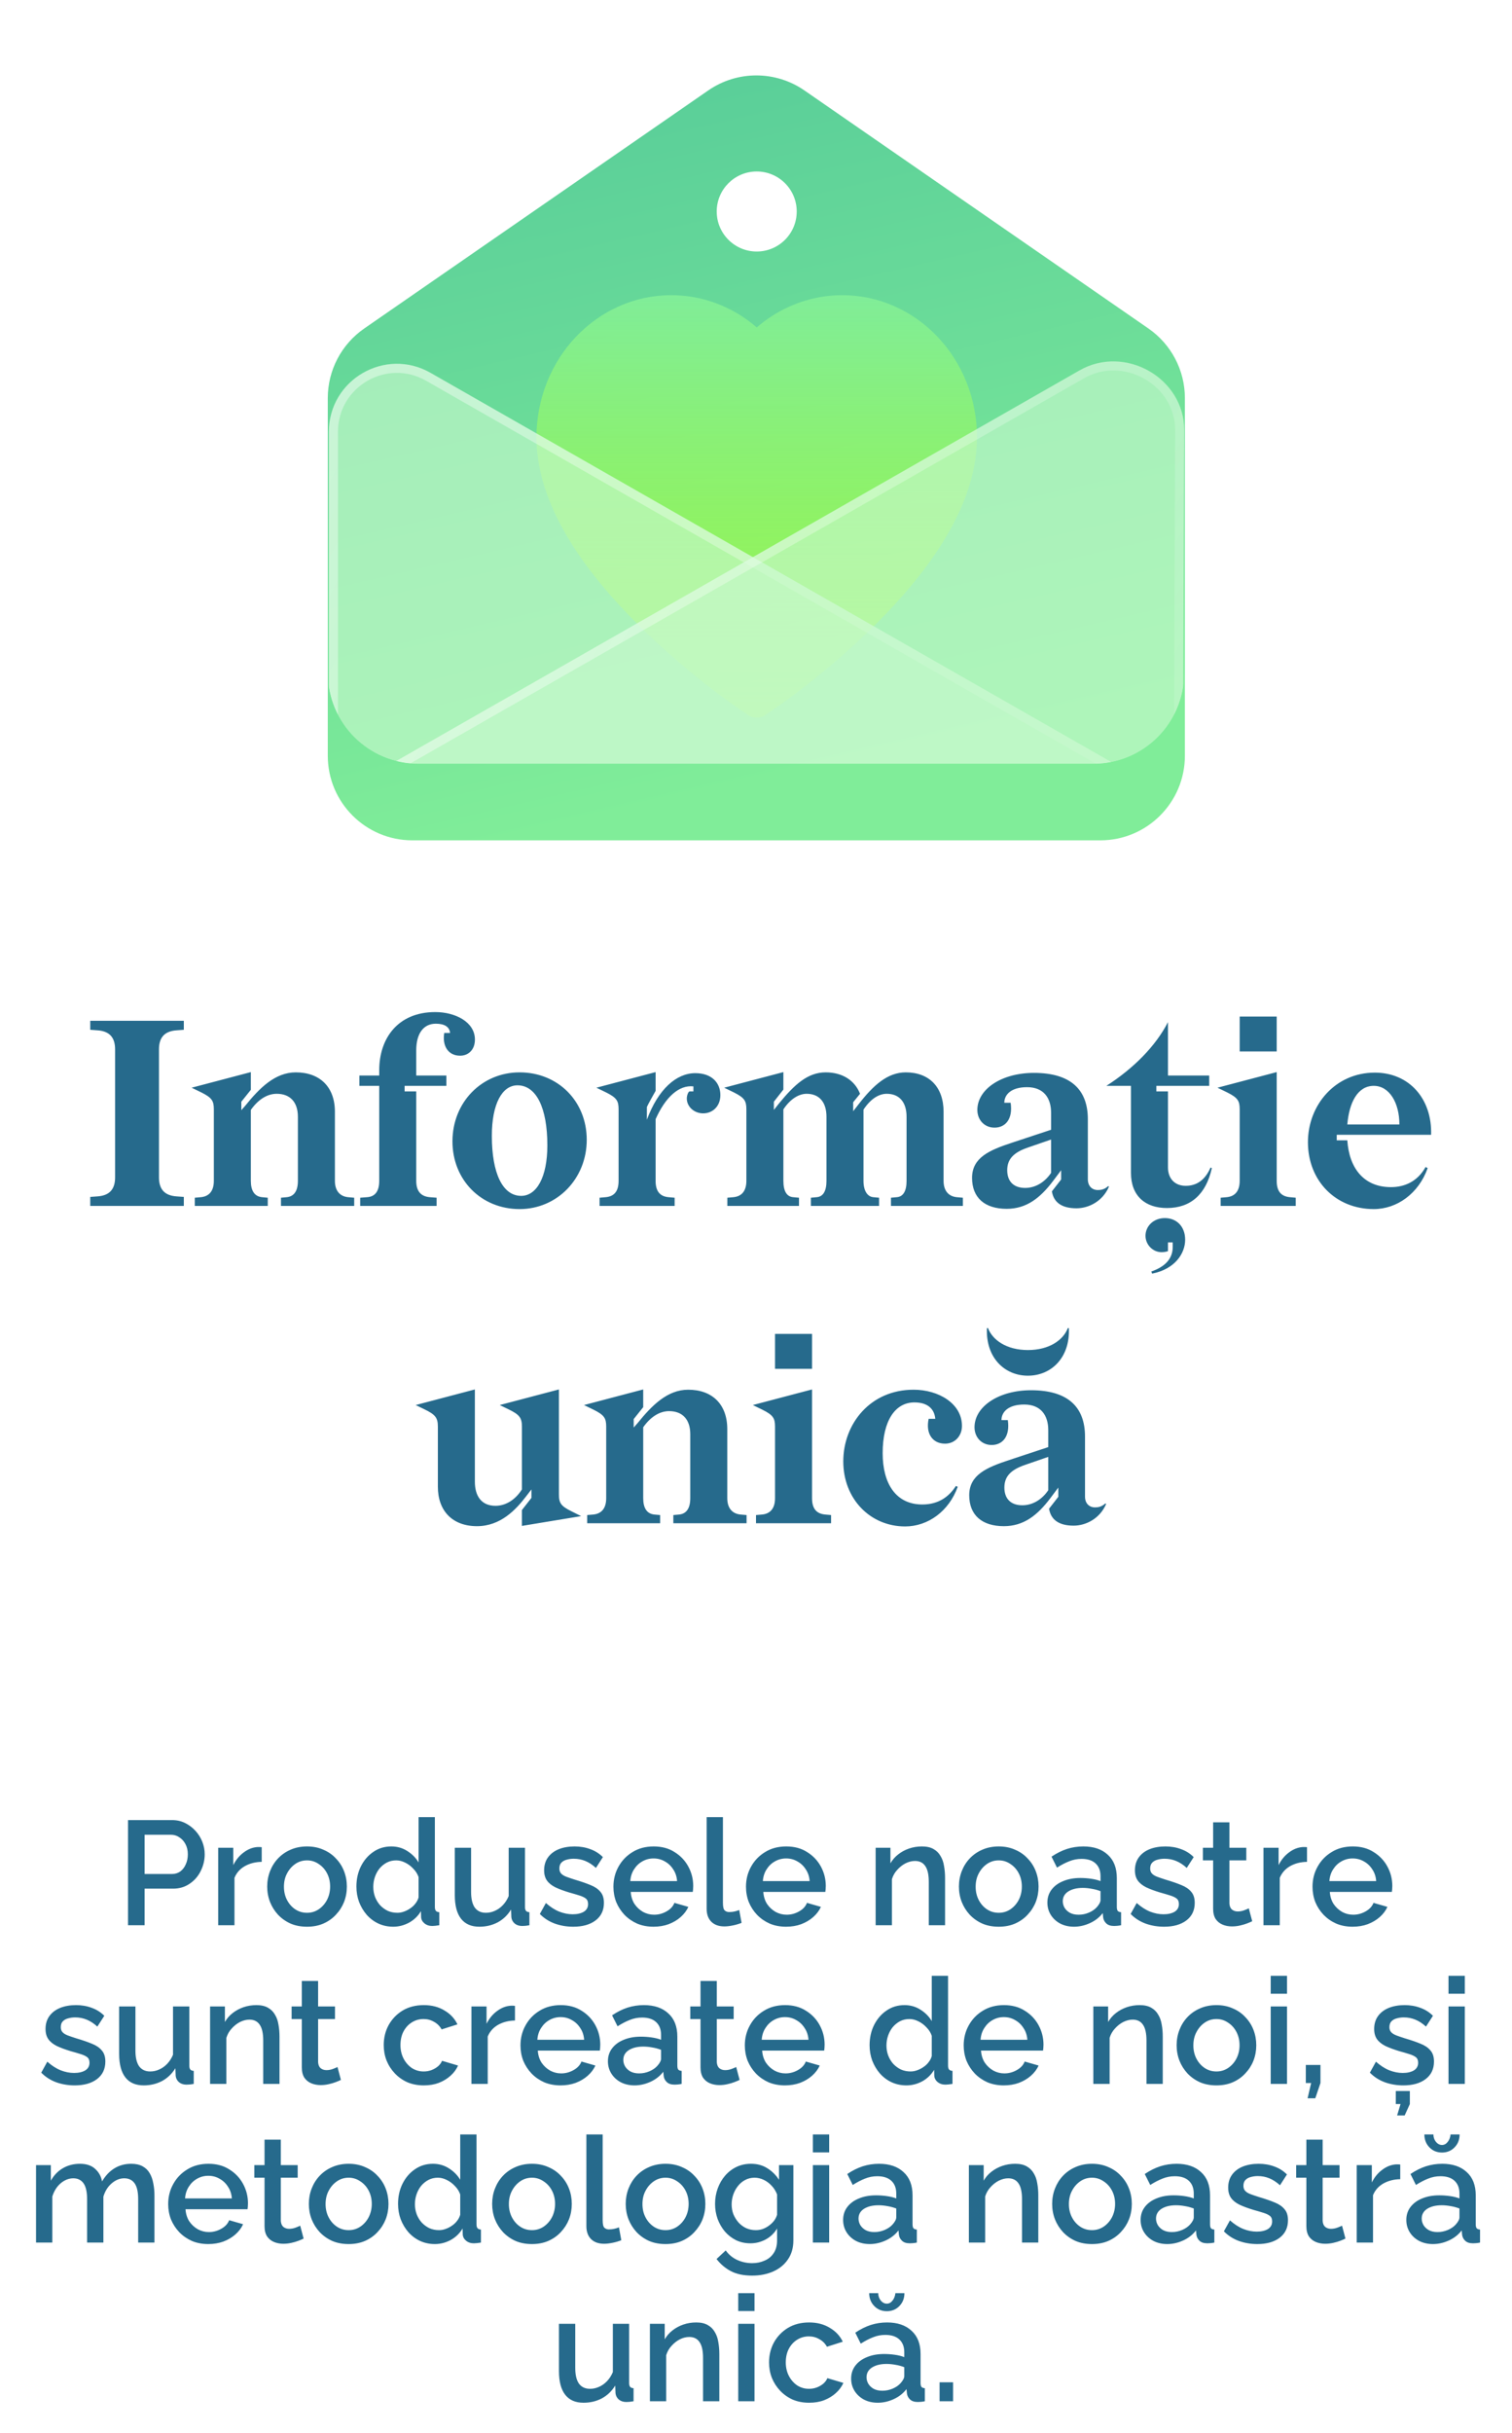 <?xml version="1.0" encoding="UTF-8"?> <svg xmlns="http://www.w3.org/2000/svg" width="143" height="230" viewBox="0 0 143 230" fill="none"> <g filter="url(#filter0_biiii_172_83)"> <path fill-rule="evenodd" clip-rule="evenodd" d="M34.449 23.923L66.98 1.421C69.719 -0.474 73.344 -0.474 76.082 1.421L108.614 23.923C110.774 25.417 112.063 27.877 112.063 30.503V64.311C112.063 68.729 108.482 72.311 104.063 72.311H39C34.582 72.311 31 68.729 31 64.311V30.503C31 27.877 32.289 25.417 34.449 23.923ZM71.568 16.647C73.658 16.647 75.351 14.953 75.351 12.864C75.351 10.775 73.658 9.081 71.568 9.081C69.479 9.081 67.785 10.775 67.785 12.864C67.785 14.953 69.479 16.647 71.568 16.647Z" fill="url(#paint0_linear_172_83)"></path> </g> <path d="M91.391 36.09C90.745 34.488 89.813 33.036 88.647 31.816C87.481 30.593 86.106 29.62 84.596 28.952C83.031 28.256 81.353 27.9 79.658 27.904C77.281 27.904 74.961 28.601 72.945 29.917C72.463 30.232 72.005 30.578 71.571 30.954C71.137 30.578 70.678 30.232 70.196 29.917C68.18 28.601 65.861 27.904 63.483 27.904C61.771 27.904 60.112 28.255 58.545 28.952C57.031 29.623 55.666 30.588 54.494 31.816C53.327 33.035 52.395 34.487 51.75 36.09C51.08 37.757 50.737 39.527 50.737 41.349C50.737 43.067 51.066 44.858 51.717 46.68C52.261 48.202 53.043 49.781 54.041 51.376C55.623 53.9 57.798 56.532 60.498 59.2C64.974 63.623 69.405 66.678 69.594 66.802L70.736 67.587C71.243 67.932 71.894 67.932 72.4 67.587L73.543 66.802C73.731 66.673 78.158 63.623 82.638 59.2C85.339 56.532 87.514 53.9 89.096 51.376C90.094 49.781 90.88 48.202 91.42 46.68C92.071 44.858 92.399 43.067 92.399 41.349C92.404 39.527 92.061 37.757 91.391 36.09Z" fill="url(#paint1_linear_172_83)"></path> <g clip-path="url(#clip0_172_83)"> <g filter="url(#filter1_biiii_172_83)"> <path d="M31.105 100.912C31.105 105.643 34.94 109.479 39.672 109.479L181.037 109.479L40.718 29.297C36.434 26.849 31.105 29.942 31.105 34.876L31.105 100.912Z" fill="#C7F9CC" fill-opacity="0.65"></path> <path d="M39.672 109.051C35.177 109.051 31.533 105.407 31.533 100.912L31.533 34.876C31.533 30.271 36.508 27.384 40.506 29.669L179.424 109.051L39.672 109.051Z" stroke="url(#paint2_linear_172_83)" stroke-opacity="0.4" stroke-width="0.857"></path> </g> <g filter="url(#filter2_biiii_172_83)"> <path d="M111.751 100.717L112 34.706C112 29.772 106.389 26.614 102.106 29.062L-35 107.408C-33.775 108.313 -32.373 108.882 -31.022 109.127C-29.872 109.336 72.72 109.274 103.245 109.251C107.961 109.247 111.734 105.433 111.751 100.717Z" fill="#C7F9CC" fill-opacity="0.65"></path> <path d="M-34.193 107.44L102.318 29.434C106.325 27.144 111.57 30.111 111.572 34.704C111.572 34.705 111.572 34.706 111.572 34.706L111.323 100.715C111.306 105.199 107.721 108.819 103.245 108.823C87.982 108.834 54.703 108.856 25.096 108.848C10.292 108.844 -3.593 108.833 -13.85 108.81C-18.978 108.798 -23.198 108.784 -26.172 108.765C-27.659 108.756 -28.834 108.746 -29.654 108.735C-30.065 108.73 -30.385 108.724 -30.611 108.718C-30.724 108.715 -30.812 108.712 -30.875 108.709C-30.931 108.706 -30.952 108.704 -30.952 108.705C-30.952 108.705 -30.95 108.705 -30.945 108.706C-32.037 108.507 -33.163 108.088 -34.193 107.44Z" stroke="url(#paint3_linear_172_83)" stroke-opacity="0.4" stroke-width="0.857"></path> </g> </g> <path d="M15.035 111.3V99.2C15.035 98.05 15.585 97.475 16.71 97.4L17.385 97.35V96.5H8.535V97.35L9.21 97.4C10.335 97.475 10.885 98.05 10.885 99.2V111.3C10.885 112.45 10.335 113.025 9.21 113.1L8.535 113.15V114H17.385V113.15L16.71 113.1C15.585 113.025 15.035 112.45 15.035 111.3ZM20.224 104.875V111.625C20.224 112.6 19.774 113.1 18.999 113.175L18.424 113.225V114H25.324V113.225L24.774 113.175C24.074 113.1 23.724 112.575 23.724 111.625V104.925C24.374 104 25.224 103.4 26.174 103.4C27.424 103.4 28.174 104.175 28.174 105.575V111.625C28.174 112.575 27.824 113.1 27.124 113.175L26.574 113.225V114H33.499V113.225L32.924 113.175C32.149 113.1 31.674 112.575 31.674 111.625V105.1C31.674 102.75 30.249 101.375 27.974 101.375C26.024 101.375 24.549 102.85 23.199 104.525L22.824 104.95V104.15L23.724 103.025V101.35L18.124 102.825L19.049 103.275C20.049 103.775 20.224 104.075 20.224 104.875ZM35.866 111.625C35.866 112.6 35.491 113.125 34.716 113.175L34.066 113.225V114H41.291V113.225L40.641 113.175C39.816 113.1 39.366 112.625 39.366 111.625V103.175H38.266V102.65H42.216V101.675H39.366V99.3C39.366 97.65 40.091 96.775 41.216 96.775C42.041 96.775 42.516 97.075 42.566 97.65H42.016C41.816 98.85 42.366 99.8 43.516 99.8C44.291 99.8 44.916 99.25 44.916 98.275C44.916 96.6 43.041 95.675 41.166 95.675C37.616 95.675 35.866 98.175 35.866 101.175V101.675H33.991V102.65H35.866V111.625ZM49.142 101.375C45.567 101.375 42.792 104.2 42.792 107.9C42.792 111.55 45.517 114.3 49.142 114.3C52.692 114.3 55.492 111.425 55.492 107.75C55.492 104.1 52.767 101.375 49.142 101.375ZM48.942 102.6C50.717 102.6 51.767 104.725 51.767 108.275C51.767 111.3 50.742 113.05 49.292 113.05C47.542 113.05 46.517 110.925 46.517 107.375C46.517 104.35 47.492 102.6 48.942 102.6ZM58.505 104.875V111.625C58.505 112.575 58.13 113.1 57.28 113.175L56.705 113.225V114H63.805V113.225L63.23 113.175C62.38 113.1 62.005 112.575 62.005 111.625V105.8C62.93 103.725 64.205 102.55 65.58 102.7V103.175H65.205C65.08 103.225 64.955 103.575 64.955 103.85C64.955 104.6 65.63 105.25 66.505 105.25C67.38 105.25 68.13 104.6 68.13 103.525C68.13 102.375 67.33 101.45 65.755 101.45C63.98 101.45 62.255 102.95 61.18 105.85V104.65C61.28 104.4 61.88 103.35 62.005 103.125V101.35L56.405 102.825L57.33 103.275C58.33 103.775 58.505 104.075 58.505 104.875ZM68.79 114H75.565V113.225L75.015 113.175C74.39 113.125 74.09 112.575 74.09 111.625V104.875C74.765 103.85 75.59 103.4 76.29 103.4C77.465 103.4 78.165 104.175 78.165 105.575V111.625C78.165 112.575 77.865 113.125 77.24 113.175L76.69 113.225V114H83.14V113.225L82.59 113.175C82.04 113.125 81.665 112.575 81.665 111.625V104.9C82.39 103.8 83.19 103.4 83.865 103.4C85.04 103.4 85.74 104.175 85.74 105.575V111.625C85.74 112.575 85.44 113.125 84.815 113.175L84.265 113.225V114H91.065V113.225L90.49 113.175C89.715 113.1 89.24 112.575 89.24 111.625V105.1C89.24 102.75 87.865 101.375 85.665 101.375C83.94 101.375 82.59 102.6 81.215 104.375L80.69 105.05V104.2L81.34 103.4C80.84 102.125 79.665 101.375 78.09 101.375C76.39 101.375 75.14 102.525 73.665 104.325L73.19 104.925V104.15L74.09 103V101.35L68.49 102.825L69.415 103.275C70.415 103.775 70.59 104.075 70.59 104.875V111.625C70.59 112.6 70.14 113.1 69.365 113.175L68.79 113.225V114ZM99.484 112.625C99.659 113.7 100.459 114.225 101.809 114.225C102.959 114.225 104.284 113.575 104.884 112.175L104.809 112.125C104.459 112.45 104.109 112.5 103.834 112.5C103.284 112.5 102.884 112.125 102.884 111.475V105.8C102.884 103.025 101.284 101.425 97.784 101.425C94.709 101.425 92.434 102.975 92.434 104.925C92.434 105.85 93.084 106.6 94.059 106.6C95.084 106.6 95.809 105.8 95.584 104.25H94.984C94.984 103.475 95.634 102.775 97.134 102.775C98.709 102.775 99.409 103.8 99.409 105.2V106.8L95.709 108.025C93.584 108.725 91.934 109.425 91.934 111.35C91.934 113.225 93.134 114.275 95.209 114.275C97.084 114.275 98.384 113.25 99.609 111.625L100.359 110.625V111.5L99.484 112.625ZM95.259 110.625C95.259 109.6 95.834 108.95 97.234 108.475L99.409 107.725V110.875C98.809 111.775 97.909 112.3 96.959 112.3C95.859 112.3 95.259 111.675 95.259 110.625ZM109.363 102.65H114.363V101.675H110.463V96.625C109.313 98.875 107.213 101 104.637 102.65H106.963V110.875C106.963 113.075 108.338 114.2 110.363 114.2C112.613 114.2 114.063 112.9 114.613 110.425L114.488 110.375C113.963 111.575 113.163 112.1 112.138 112.1C111.138 112.1 110.463 111.45 110.463 110.35V103.175H109.363V102.65ZM112.088 117.2C112.088 115.95 111.288 115.15 110.163 115.15C109.113 115.15 108.338 115.9 108.338 116.825C108.338 117.65 109.013 118.375 109.863 118.375C110.088 118.375 110.338 118.325 110.463 118.275V117.45H110.913V117.875C110.913 119 110.188 119.75 108.888 120.2L108.963 120.4C111.138 119.975 112.088 118.475 112.088 117.2ZM117.246 99.4H120.746V96.1H117.246V99.4ZM115.146 102.825L116.071 103.275C117.071 103.775 117.246 104.075 117.246 104.875V111.625C117.246 112.6 116.796 113.1 116.021 113.175L115.446 113.225V114H122.546V113.225L121.996 113.175C121.146 113.1 120.746 112.6 120.746 111.625V101.35L115.146 102.825ZM135.35 107.275C135.45 103.9 133.3 101.4 130.025 101.4C126.275 101.4 123.7 104.475 123.7 107.975C123.7 111.625 126.325 114.3 129.925 114.3C132.125 114.3 134.175 112.825 135.025 110.425L134.825 110.325C134.05 111.725 132.8 112.225 131.55 112.225C129 112.225 127.6 110.45 127.425 107.8H126.425V107.275H135.35ZM129.925 102.65C131.4 102.65 132.35 104.25 132.35 106.3H127.425C127.6 104.225 128.4 102.65 129.925 102.65ZM44.912 131.35L39.312 132.825L40.087 133.2C41.187 133.725 41.412 134.025 41.412 134.875V140.55C41.412 142.825 42.787 144.275 45.112 144.275C47.337 144.275 48.787 142.725 49.762 141.45L50.262 140.8V141.6L49.362 142.75V144.25L54.962 143.325L54.062 142.875C53.037 142.375 52.862 142.075 52.862 141.275V131.35L47.262 132.825L48.037 133.2C49.137 133.725 49.362 134.025 49.362 134.875V140.8C48.762 141.75 47.862 142.35 46.862 142.35C45.512 142.35 44.912 141.4 44.912 140.075V131.35ZM57.333 134.875V141.625C57.333 142.6 56.883 143.1 56.108 143.175L55.533 143.225V144H62.433V143.225L61.883 143.175C61.183 143.1 60.833 142.575 60.833 141.625V134.925C61.483 134 62.333 133.4 63.283 133.4C64.533 133.4 65.283 134.175 65.283 135.575V141.625C65.283 142.575 64.933 143.1 64.233 143.175L63.683 143.225V144H70.608V143.225L70.033 143.175C69.258 143.1 68.783 142.575 68.783 141.625V135.1C68.783 132.75 67.358 131.375 65.083 131.375C63.133 131.375 61.658 132.85 60.308 134.525L59.933 134.95V134.15L60.833 133.025V131.35L55.233 132.825L56.158 133.275C57.158 133.775 57.333 134.075 57.333 134.875ZM73.3 129.4H76.8V126.1H73.3V129.4ZM71.2 132.825L72.125 133.275C73.125 133.775 73.3 134.075 73.3 134.875V141.625C73.3 142.6 72.85 143.1 72.075 143.175L71.5 143.225V144H78.6V143.225L78.05 143.175C77.2 143.1 76.8 142.6 76.8 141.625V131.35L71.2 132.825ZM90.58 140.55L90.405 140.475C89.78 141.45 88.805 142.225 87.23 142.225C84.73 142.225 83.48 140.25 83.48 137.375C83.48 134.275 84.68 132.575 86.48 132.575C87.83 132.575 88.38 133.275 88.455 134.125H87.83C87.53 135.5 88.18 136.475 89.38 136.475C90.33 136.475 90.98 135.725 90.98 134.8C90.98 132.675 88.755 131.375 86.405 131.375C82.305 131.375 79.755 134.6 79.755 138.15C79.755 141.7 82.305 144.3 85.605 144.3C87.78 144.3 89.755 142.85 90.58 140.55ZM99.216 142.625C99.391 143.7 100.191 144.225 101.541 144.225C102.691 144.225 104.016 143.575 104.616 142.175L104.541 142.125C104.191 142.45 103.841 142.5 103.566 142.5C103.016 142.5 102.616 142.125 102.616 141.475V135.8C102.616 133.025 101.016 131.425 97.516 131.425C94.441 131.425 92.166 132.975 92.166 134.925C92.166 135.85 92.816 136.6 93.791 136.6C94.816 136.6 95.541 135.8 95.316 134.25H94.716C94.716 133.475 95.366 132.775 96.866 132.775C98.441 132.775 99.141 133.8 99.141 135.2V136.8L95.441 138.025C93.316 138.725 91.666 139.425 91.666 141.35C91.666 143.225 92.866 144.275 94.941 144.275C96.816 144.275 98.116 143.25 99.341 141.625L100.091 140.625V141.5L99.216 142.625ZM94.991 140.625C94.991 139.6 95.566 138.95 96.966 138.475L99.141 137.725V140.875C98.541 141.775 97.641 142.3 96.691 142.3C95.591 142.3 94.991 141.675 94.991 140.625ZM93.441 125.55H93.341C93.216 128.35 95.016 130.05 97.216 130.05C99.416 130.05 101.216 128.35 101.091 125.55H100.991C100.566 126.675 99.241 127.625 97.216 127.625C95.191 127.625 93.866 126.675 93.441 125.55Z" fill="#266A8C"></path> <path d="M12.108 182V172.06H16.28C16.728 172.06 17.139 172.153 17.512 172.34C17.886 172.527 18.212 172.774 18.492 173.082C18.772 173.39 18.987 173.735 19.136 174.118C19.286 174.501 19.36 174.893 19.36 175.294C19.36 175.845 19.234 176.372 18.982 176.876C18.74 177.371 18.39 177.772 17.932 178.08C17.484 178.388 16.962 178.542 16.364 178.542H13.676V182H12.108ZM13.676 177.156H16.266C16.565 177.156 16.826 177.077 17.05 176.918C17.274 176.75 17.447 176.526 17.568 176.246C17.699 175.966 17.764 175.649 17.764 175.294C17.764 174.93 17.69 174.608 17.54 174.328C17.391 174.048 17.195 173.833 16.952 173.684C16.719 173.525 16.462 173.446 16.182 173.446H13.676V177.156ZM24.751 176.008C24.154 176.017 23.622 176.153 23.155 176.414C22.698 176.675 22.371 177.044 22.175 177.52V182H20.635V174.678H22.063V176.316C22.315 175.812 22.646 175.411 23.057 175.112C23.468 174.804 23.902 174.636 24.359 174.608C24.452 174.608 24.527 174.608 24.583 174.608C24.648 174.608 24.704 174.613 24.751 174.622V176.008ZM29.038 182.14C28.46 182.14 27.942 182.042 27.484 181.846C27.027 181.641 26.63 181.361 26.294 181.006C25.968 180.651 25.716 180.25 25.538 179.802C25.361 179.345 25.272 178.859 25.272 178.346C25.272 177.833 25.361 177.347 25.538 176.89C25.716 176.433 25.968 176.031 26.294 175.686C26.63 175.331 27.027 175.056 27.484 174.86C27.951 174.655 28.469 174.552 29.038 174.552C29.608 174.552 30.121 174.655 30.578 174.86C31.045 175.056 31.442 175.331 31.768 175.686C32.104 176.031 32.361 176.433 32.538 176.89C32.716 177.347 32.804 177.833 32.804 178.346C32.804 178.859 32.716 179.345 32.538 179.802C32.361 180.25 32.104 180.651 31.768 181.006C31.442 181.361 31.045 181.641 30.578 181.846C30.121 182.042 29.608 182.14 29.038 182.14ZM26.854 178.36C26.854 178.827 26.952 179.247 27.148 179.62C27.344 179.993 27.606 180.287 27.932 180.502C28.259 180.717 28.628 180.824 29.038 180.824C29.44 180.824 29.804 180.717 30.13 180.502C30.466 180.278 30.732 179.979 30.928 179.606C31.124 179.223 31.222 178.803 31.222 178.346C31.222 177.879 31.124 177.459 30.928 177.086C30.732 176.713 30.466 176.419 30.13 176.204C29.804 175.98 29.44 175.868 29.038 175.868C28.628 175.868 28.259 175.98 27.932 176.204C27.606 176.428 27.344 176.727 27.148 177.1C26.952 177.464 26.854 177.884 26.854 178.36ZM33.708 178.346C33.708 177.646 33.848 177.011 34.128 176.442C34.417 175.863 34.809 175.406 35.304 175.07C35.799 174.725 36.368 174.552 37.012 174.552C37.572 174.552 38.076 174.697 38.524 174.986C38.981 175.275 39.336 175.635 39.588 176.064V171.78H41.128V180.264C41.128 180.441 41.161 180.567 41.226 180.642C41.291 180.717 41.399 180.759 41.548 180.768V182C41.259 182.047 41.035 182.07 40.876 182.07C40.587 182.07 40.339 181.986 40.134 181.818C39.938 181.65 39.835 181.449 39.826 181.216L39.812 180.67C39.532 181.137 39.154 181.501 38.678 181.762C38.202 182.014 37.707 182.14 37.194 182.14C36.69 182.14 36.223 182.042 35.794 181.846C35.374 181.65 35.005 181.375 34.688 181.02C34.38 180.665 34.137 180.259 33.96 179.802C33.792 179.345 33.708 178.859 33.708 178.346ZM39.588 179.368V177.45C39.485 177.151 39.317 176.885 39.084 176.652C38.86 176.409 38.603 176.218 38.314 176.078C38.034 175.938 37.754 175.868 37.474 175.868C37.147 175.868 36.849 175.938 36.578 176.078C36.317 176.218 36.088 176.405 35.892 176.638C35.705 176.871 35.561 177.137 35.458 177.436C35.355 177.735 35.304 178.047 35.304 178.374C35.304 178.71 35.36 179.027 35.472 179.326C35.584 179.615 35.743 179.877 35.948 180.11C36.163 180.334 36.405 180.511 36.676 180.642C36.956 180.763 37.259 180.824 37.586 180.824C37.791 180.824 37.997 180.787 38.202 180.712C38.417 180.637 38.617 180.535 38.804 180.404C39 180.273 39.163 180.119 39.294 179.942C39.434 179.765 39.532 179.573 39.588 179.368ZM43.014 179.158V174.678H44.554V178.85C44.554 179.503 44.671 179.998 44.904 180.334C45.147 180.661 45.497 180.824 45.954 180.824C46.243 180.824 46.523 180.763 46.794 180.642C47.074 180.521 47.326 180.343 47.55 180.11C47.783 179.867 47.97 179.578 48.11 179.242V174.678H49.65V180.264C49.65 180.441 49.683 180.567 49.748 180.642C49.813 180.717 49.921 180.759 50.07 180.768V182C49.911 182.028 49.781 182.047 49.678 182.056C49.575 182.065 49.477 182.07 49.384 182.07C49.104 182.07 48.871 181.995 48.684 181.846C48.498 181.687 48.39 181.487 48.362 181.244L48.334 180.516C48.008 181.048 47.583 181.454 47.06 181.734C46.538 182.005 45.964 182.14 45.338 182.14C44.573 182.14 43.994 181.888 43.602 181.384C43.21 180.88 43.014 180.138 43.014 179.158ZM54.219 182.14C53.603 182.14 53.02 182.042 52.469 181.846C51.919 181.641 51.447 181.337 51.055 180.936L51.629 179.9C52.049 180.273 52.469 180.544 52.889 180.712C53.319 180.88 53.743 180.964 54.163 180.964C54.593 180.964 54.943 180.885 55.213 180.726C55.484 180.558 55.619 180.315 55.619 179.998C55.619 179.765 55.549 179.592 55.409 179.48C55.269 179.368 55.064 179.27 54.793 179.186C54.532 179.102 54.215 179.009 53.841 178.906C53.319 178.747 52.88 178.584 52.525 178.416C52.171 178.239 51.905 178.024 51.727 177.772C51.55 177.52 51.461 177.198 51.461 176.806C51.461 176.33 51.583 175.924 51.825 175.588C52.068 175.252 52.404 174.995 52.833 174.818C53.272 174.641 53.776 174.552 54.345 174.552C54.877 174.552 55.367 174.636 55.815 174.804C56.273 174.963 56.674 175.215 57.019 175.56L56.361 176.582C56.035 176.283 55.699 176.064 55.353 175.924C55.017 175.784 54.653 175.714 54.261 175.714C54.037 175.714 53.823 175.742 53.617 175.798C53.412 175.845 53.239 175.938 53.099 176.078C52.969 176.209 52.903 176.395 52.903 176.638C52.903 176.834 52.959 176.993 53.071 177.114C53.183 177.235 53.351 177.338 53.575 177.422C53.799 177.506 54.075 177.599 54.401 177.702C54.971 177.87 55.456 178.038 55.857 178.206C56.259 178.365 56.567 178.575 56.781 178.836C57.005 179.088 57.117 179.438 57.117 179.886C57.117 180.595 56.851 181.151 56.319 181.552C55.797 181.944 55.097 182.14 54.219 182.14ZM61.81 182.14C61.241 182.14 60.723 182.042 60.256 181.846C59.799 181.641 59.402 181.365 59.066 181.02C58.73 180.665 58.469 180.264 58.282 179.816C58.105 179.359 58.016 178.873 58.016 178.36C58.016 177.669 58.175 177.039 58.492 176.47C58.81 175.891 59.253 175.429 59.822 175.084C60.392 174.729 61.059 174.552 61.824 174.552C62.59 174.552 63.248 174.729 63.798 175.084C64.358 175.429 64.792 175.887 65.1 176.456C65.408 177.025 65.562 177.637 65.562 178.29C65.562 178.402 65.558 178.509 65.548 178.612C65.539 178.705 65.53 178.785 65.52 178.85H59.654C59.682 179.279 59.799 179.657 60.004 179.984C60.219 180.301 60.49 180.553 60.816 180.74C61.143 180.917 61.493 181.006 61.866 181.006C62.277 181.006 62.664 180.903 63.028 180.698C63.402 180.493 63.654 180.222 63.784 179.886L65.1 180.264C64.942 180.619 64.699 180.941 64.372 181.23C64.055 181.51 63.677 181.734 63.238 181.902C62.8 182.061 62.324 182.14 61.81 182.14ZM59.612 177.828H64.036C64.008 177.408 63.887 177.039 63.672 176.722C63.467 176.395 63.201 176.143 62.874 175.966C62.557 175.779 62.202 175.686 61.81 175.686C61.428 175.686 61.073 175.779 60.746 175.966C60.429 176.143 60.168 176.395 59.962 176.722C59.757 177.039 59.64 177.408 59.612 177.828ZM66.832 171.78H68.373V179.886C68.373 180.259 68.428 180.497 68.54 180.6C68.653 180.703 68.793 180.754 68.96 180.754C69.147 180.754 69.32 180.735 69.478 180.698C69.647 180.661 69.791 180.614 69.912 180.558L70.136 181.776C69.912 181.869 69.647 181.949 69.338 182.014C69.031 182.079 68.755 182.112 68.513 182.112C67.99 182.112 67.579 181.967 67.281 181.678C66.982 181.379 66.832 180.969 66.832 180.446V171.78ZM74.347 182.14C73.778 182.14 73.26 182.042 72.793 181.846C72.336 181.641 71.939 181.365 71.603 181.02C71.267 180.665 71.006 180.264 70.82 179.816C70.642 179.359 70.553 178.873 70.553 178.36C70.553 177.669 70.712 177.039 71.029 176.47C71.347 175.891 71.79 175.429 72.359 175.084C72.929 174.729 73.596 174.552 74.362 174.552C75.127 174.552 75.785 174.729 76.335 175.084C76.895 175.429 77.329 175.887 77.638 176.456C77.945 177.025 78.1 177.637 78.1 178.29C78.1 178.402 78.095 178.509 78.085 178.612C78.076 178.705 78.067 178.785 78.058 178.85H72.192C72.219 179.279 72.336 179.657 72.541 179.984C72.756 180.301 73.027 180.553 73.353 180.74C73.68 180.917 74.03 181.006 74.403 181.006C74.814 181.006 75.201 180.903 75.566 180.698C75.939 180.493 76.191 180.222 76.322 179.886L77.638 180.264C77.479 180.619 77.236 180.941 76.909 181.23C76.592 181.51 76.214 181.734 75.775 181.902C75.337 182.061 74.861 182.14 74.347 182.14ZM72.15 177.828H76.573C76.546 177.408 76.424 177.039 76.21 176.722C76.004 176.395 75.738 176.143 75.412 175.966C75.094 175.779 74.74 175.686 74.347 175.686C73.965 175.686 73.61 175.779 73.284 175.966C72.966 176.143 72.705 176.395 72.499 176.722C72.294 177.039 72.177 177.408 72.15 177.828ZM89.381 182H87.841V177.898C87.841 177.217 87.729 176.717 87.505 176.4C87.29 176.083 86.968 175.924 86.539 175.924C86.24 175.924 85.941 175.999 85.643 176.148C85.353 176.297 85.092 176.503 84.859 176.764C84.625 177.016 84.457 177.31 84.355 177.646V182H82.815V174.678H84.215V176.148C84.401 175.821 84.644 175.541 84.943 175.308C85.251 175.065 85.596 174.879 85.979 174.748C86.361 174.617 86.767 174.552 87.197 174.552C87.635 174.552 87.995 174.631 88.275 174.79C88.564 174.949 88.788 175.168 88.947 175.448C89.115 175.719 89.227 176.036 89.283 176.4C89.348 176.755 89.381 177.133 89.381 177.534V182ZM94.458 182.14C93.879 182.14 93.362 182.042 92.904 181.846C92.447 181.641 92.05 181.361 91.714 181.006C91.388 180.651 91.135 180.25 90.958 179.802C90.781 179.345 90.692 178.859 90.692 178.346C90.692 177.833 90.781 177.347 90.958 176.89C91.135 176.433 91.388 176.031 91.714 175.686C92.05 175.331 92.447 175.056 92.904 174.86C93.371 174.655 93.889 174.552 94.458 174.552C95.028 174.552 95.541 174.655 95.998 174.86C96.465 175.056 96.862 175.331 97.188 175.686C97.524 176.031 97.781 176.433 97.958 176.89C98.135 177.347 98.224 177.833 98.224 178.346C98.224 178.859 98.135 179.345 97.958 179.802C97.781 180.25 97.524 180.651 97.188 181.006C96.862 181.361 96.465 181.641 95.998 181.846C95.541 182.042 95.028 182.14 94.458 182.14ZM92.274 178.36C92.274 178.827 92.372 179.247 92.568 179.62C92.764 179.993 93.025 180.287 93.352 180.502C93.679 180.717 94.047 180.824 94.458 180.824C94.859 180.824 95.224 180.717 95.55 180.502C95.886 180.278 96.152 179.979 96.348 179.606C96.544 179.223 96.642 178.803 96.642 178.346C96.642 177.879 96.544 177.459 96.348 177.086C96.152 176.713 95.886 176.419 95.55 176.204C95.224 175.98 94.859 175.868 94.458 175.868C94.047 175.868 93.679 175.98 93.352 176.204C93.025 176.428 92.764 176.727 92.568 177.1C92.372 177.464 92.274 177.884 92.274 178.36ZM99.058 179.858C99.058 179.391 99.189 178.985 99.45 178.64C99.721 178.285 100.089 178.015 100.556 177.828C101.023 177.632 101.564 177.534 102.18 177.534C102.507 177.534 102.838 177.557 103.174 177.604C103.519 177.651 103.823 177.725 104.084 177.828V177.366C104.084 176.853 103.93 176.451 103.622 176.162C103.314 175.873 102.871 175.728 102.292 175.728C101.881 175.728 101.494 175.803 101.13 175.952C100.766 176.092 100.379 176.293 99.968 176.554L99.45 175.518C99.935 175.191 100.421 174.949 100.906 174.79C101.401 174.631 101.919 174.552 102.46 174.552C103.44 174.552 104.21 174.813 104.77 175.336C105.339 175.849 105.624 176.582 105.624 177.534V180.264C105.624 180.441 105.652 180.567 105.708 180.642C105.773 180.717 105.881 180.759 106.03 180.768V182C105.89 182.028 105.764 182.047 105.652 182.056C105.54 182.065 105.447 182.07 105.372 182.07C105.045 182.07 104.798 181.991 104.63 181.832C104.462 181.673 104.364 181.487 104.336 181.272L104.294 180.852C103.977 181.263 103.571 181.58 103.076 181.804C102.581 182.028 102.082 182.14 101.578 182.14C101.093 182.14 100.659 182.042 100.276 181.846C99.893 181.641 99.595 181.365 99.38 181.02C99.165 180.675 99.058 180.287 99.058 179.858ZM103.72 180.306C103.832 180.185 103.921 180.063 103.986 179.942C104.051 179.821 104.084 179.713 104.084 179.62V178.78C103.823 178.677 103.547 178.603 103.258 178.556C102.969 178.5 102.684 178.472 102.404 178.472C101.844 178.472 101.387 178.584 101.032 178.808C100.687 179.032 100.514 179.34 100.514 179.732C100.514 179.947 100.57 180.152 100.682 180.348C100.803 180.544 100.971 180.703 101.186 180.824C101.41 180.945 101.685 181.006 102.012 181.006C102.348 181.006 102.67 180.941 102.978 180.81C103.286 180.679 103.533 180.511 103.72 180.306ZM110.096 182.14C109.48 182.14 108.897 182.042 108.346 181.846C107.796 181.641 107.324 181.337 106.932 180.936L107.506 179.9C107.926 180.273 108.346 180.544 108.766 180.712C109.196 180.88 109.62 180.964 110.04 180.964C110.47 180.964 110.82 180.885 111.09 180.726C111.361 180.558 111.496 180.315 111.496 179.998C111.496 179.765 111.426 179.592 111.286 179.48C111.146 179.368 110.941 179.27 110.67 179.186C110.409 179.102 110.092 179.009 109.718 178.906C109.196 178.747 108.757 178.584 108.402 178.416C108.048 178.239 107.782 178.024 107.604 177.772C107.427 177.52 107.338 177.198 107.338 176.806C107.338 176.33 107.46 175.924 107.702 175.588C107.945 175.252 108.281 174.995 108.71 174.818C109.149 174.641 109.653 174.552 110.222 174.552C110.754 174.552 111.244 174.636 111.692 174.804C112.15 174.963 112.551 175.215 112.896 175.56L112.238 176.582C111.912 176.283 111.576 176.064 111.23 175.924C110.894 175.784 110.53 175.714 110.138 175.714C109.914 175.714 109.7 175.742 109.494 175.798C109.289 175.845 109.116 175.938 108.976 176.078C108.846 176.209 108.78 176.395 108.78 176.638C108.78 176.834 108.836 176.993 108.948 177.114C109.06 177.235 109.228 177.338 109.452 177.422C109.676 177.506 109.952 177.599 110.278 177.702C110.848 177.87 111.333 178.038 111.734 178.206C112.136 178.365 112.444 178.575 112.658 178.836C112.882 179.088 112.994 179.438 112.994 179.886C112.994 180.595 112.728 181.151 112.196 181.552C111.674 181.944 110.974 182.14 110.096 182.14ZM118.43 181.622C118.299 181.687 118.136 181.757 117.94 181.832C117.744 181.907 117.52 181.972 117.268 182.028C117.025 182.084 116.773 182.112 116.512 182.112C116.194 182.112 115.9 182.056 115.63 181.944C115.359 181.832 115.14 181.655 114.972 181.412C114.813 181.16 114.734 180.838 114.734 180.446V175.868H113.768V174.678H114.734V172.27H116.274V174.678H117.87V175.868H116.274V179.956C116.292 180.208 116.372 180.395 116.512 180.516C116.661 180.637 116.843 180.698 117.058 180.698C117.272 180.698 117.478 180.661 117.674 180.586C117.87 180.511 118.014 180.451 118.108 180.404L118.43 181.622ZM123.612 176.008C123.015 176.017 122.483 176.153 122.016 176.414C121.559 176.675 121.232 177.044 121.036 177.52V182H119.496V174.678H120.924V176.316C121.176 175.812 121.508 175.411 121.918 175.112C122.329 174.804 122.763 174.636 123.22 174.608C123.314 174.608 123.388 174.608 123.444 174.608C123.51 174.608 123.566 174.613 123.612 174.622V176.008ZM127.928 182.14C127.358 182.14 126.84 182.042 126.374 181.846C125.916 181.641 125.52 181.365 125.184 181.02C124.848 180.665 124.586 180.264 124.4 179.816C124.222 179.359 124.134 178.873 124.134 178.36C124.134 177.669 124.292 177.039 124.61 176.47C124.927 175.891 125.37 175.429 125.94 175.084C126.509 174.729 127.176 174.552 127.942 174.552C128.707 174.552 129.365 174.729 129.916 175.084C130.476 175.429 130.91 175.887 131.218 176.456C131.526 177.025 131.68 177.637 131.68 178.29C131.68 178.402 131.675 178.509 131.666 178.612C131.656 178.705 131.647 178.785 131.638 178.85H125.772C125.8 179.279 125.916 179.657 126.122 179.984C126.336 180.301 126.607 180.553 126.934 180.74C127.26 180.917 127.61 181.006 127.984 181.006C128.394 181.006 128.782 180.903 129.146 180.698C129.519 180.493 129.771 180.222 129.902 179.886L131.218 180.264C131.059 180.619 130.816 180.941 130.49 181.23C130.172 181.51 129.794 181.734 129.356 181.902C128.917 182.061 128.441 182.14 127.928 182.14ZM125.73 177.828H130.154C130.126 177.408 130.004 177.039 129.79 176.722C129.584 176.395 129.318 176.143 128.992 175.966C128.674 175.779 128.32 175.686 127.928 175.686C127.545 175.686 127.19 175.779 126.864 175.966C126.546 176.143 126.285 176.395 126.08 176.722C125.874 177.039 125.758 177.408 125.73 177.828ZM7.065 197.14C6.449 197.14 5.866 197.042 5.315 196.846C4.764 196.641 4.293 196.337 3.901 195.936L4.475 194.9C4.895 195.273 5.315 195.544 5.735 195.712C6.164 195.88 6.589 195.964 7.009 195.964C7.438 195.964 7.788 195.885 8.059 195.726C8.33 195.558 8.465 195.315 8.465 194.998C8.465 194.765 8.395 194.592 8.255 194.48C8.115 194.368 7.91 194.27 7.639 194.186C7.378 194.102 7.06 194.009 6.687 193.906C6.164 193.747 5.726 193.584 5.371 193.416C5.016 193.239 4.75 193.024 4.573 192.772C4.396 192.52 4.307 192.198 4.307 191.806C4.307 191.33 4.428 190.924 4.671 190.588C4.914 190.252 5.25 189.995 5.679 189.818C6.118 189.641 6.622 189.552 7.191 189.552C7.723 189.552 8.213 189.636 8.661 189.804C9.118 189.963 9.52 190.215 9.865 190.56L9.207 191.582C8.88 191.283 8.544 191.064 8.199 190.924C7.863 190.784 7.499 190.714 7.107 190.714C6.883 190.714 6.668 190.742 6.463 190.798C6.258 190.845 6.085 190.938 5.945 191.078C5.814 191.209 5.749 191.395 5.749 191.638C5.749 191.834 5.805 191.993 5.917 192.114C6.029 192.235 6.197 192.338 6.421 192.422C6.645 192.506 6.92 192.599 7.247 192.702C7.816 192.87 8.302 193.038 8.703 193.206C9.104 193.365 9.412 193.575 9.627 193.836C9.851 194.088 9.963 194.438 9.963 194.886C9.963 195.595 9.697 196.151 9.165 196.552C8.642 196.944 7.942 197.14 7.065 197.14ZM11.268 194.158V189.678H12.808V193.85C12.808 194.503 12.925 194.998 13.158 195.334C13.401 195.661 13.751 195.824 14.208 195.824C14.497 195.824 14.777 195.763 15.048 195.642C15.328 195.521 15.58 195.343 15.804 195.11C16.037 194.867 16.224 194.578 16.364 194.242V189.678H17.904V195.264C17.904 195.441 17.937 195.567 18.002 195.642C18.067 195.717 18.175 195.759 18.324 195.768V197C18.165 197.028 18.035 197.047 17.932 197.056C17.829 197.065 17.731 197.07 17.638 197.07C17.358 197.07 17.125 196.995 16.938 196.846C16.751 196.687 16.644 196.487 16.616 196.244L16.588 195.516C16.261 196.048 15.837 196.454 15.314 196.734C14.791 197.005 14.217 197.14 13.592 197.14C12.827 197.14 12.248 196.888 11.856 196.384C11.464 195.88 11.268 195.138 11.268 194.158ZM26.435 197H24.895V192.898C24.895 192.217 24.783 191.717 24.559 191.4C24.345 191.083 24.023 190.924 23.593 190.924C23.295 190.924 22.996 190.999 22.697 191.148C22.408 191.297 22.147 191.503 21.913 191.764C21.68 192.016 21.512 192.31 21.409 192.646V197H19.869V189.678H21.269V191.148C21.456 190.821 21.699 190.541 21.997 190.308C22.305 190.065 22.651 189.879 23.033 189.748C23.416 189.617 23.822 189.552 24.251 189.552C24.69 189.552 25.049 189.631 25.329 189.79C25.619 189.949 25.843 190.168 26.001 190.448C26.169 190.719 26.281 191.036 26.337 191.4C26.403 191.755 26.435 192.133 26.435 192.534V197ZM32.242 196.622C32.111 196.687 31.948 196.757 31.752 196.832C31.556 196.907 31.332 196.972 31.08 197.028C30.837 197.084 30.585 197.112 30.324 197.112C30.007 197.112 29.713 197.056 29.442 196.944C29.172 196.832 28.952 196.655 28.784 196.412C28.625 196.16 28.546 195.838 28.546 195.446V190.868H27.58V189.678H28.546V187.27H30.086V189.678H31.682V190.868H30.086V194.956C30.105 195.208 30.184 195.395 30.324 195.516C30.474 195.637 30.655 195.698 30.87 195.698C31.085 195.698 31.29 195.661 31.486 195.586C31.682 195.511 31.827 195.451 31.92 195.404L32.242 196.622ZM40.086 197.14C39.516 197.14 38.998 197.042 38.532 196.846C38.074 196.641 37.678 196.361 37.342 196.006C37.006 195.651 36.744 195.245 36.558 194.788C36.38 194.331 36.292 193.845 36.292 193.332C36.292 192.641 36.446 192.011 36.754 191.442C37.071 190.873 37.51 190.415 38.07 190.07C38.639 189.725 39.311 189.552 40.086 189.552C40.832 189.552 41.481 189.72 42.032 190.056C42.592 190.383 43.002 190.821 43.264 191.372L41.766 191.848C41.598 191.54 41.36 191.302 41.052 191.134C40.753 190.957 40.422 190.868 40.058 190.868C39.647 190.868 39.274 190.975 38.938 191.19C38.611 191.395 38.35 191.685 38.154 192.058C37.967 192.422 37.874 192.847 37.874 193.332C37.874 193.799 37.972 194.223 38.168 194.606C38.364 194.979 38.625 195.278 38.952 195.502C39.288 195.717 39.661 195.824 40.072 195.824C40.324 195.824 40.566 195.782 40.8 195.698C41.042 195.605 41.252 195.483 41.43 195.334C41.607 195.175 41.733 195.003 41.808 194.816L43.32 195.264C43.161 195.628 42.923 195.95 42.606 196.23C42.298 196.51 41.929 196.734 41.5 196.902C41.08 197.061 40.608 197.14 40.086 197.14ZM48.704 191.008C48.107 191.017 47.575 191.153 47.108 191.414C46.651 191.675 46.324 192.044 46.128 192.52V197H44.588V189.678H46.016V191.316C46.268 190.812 46.599 190.411 47.01 190.112C47.421 189.804 47.855 189.636 48.312 189.608C48.405 189.608 48.48 189.608 48.536 189.608C48.601 189.608 48.657 189.613 48.704 189.622V191.008ZM53.019 197.14C52.45 197.14 51.932 197.042 51.465 196.846C51.008 196.641 50.611 196.365 50.275 196.02C49.939 195.665 49.678 195.264 49.491 194.816C49.314 194.359 49.225 193.873 49.225 193.36C49.225 192.669 49.384 192.039 49.701 191.47C50.019 190.891 50.462 190.429 51.031 190.084C51.601 189.729 52.268 189.552 53.033 189.552C53.799 189.552 54.457 189.729 55.007 190.084C55.567 190.429 56.001 190.887 56.309 191.456C56.617 192.025 56.771 192.637 56.771 193.29C56.771 193.402 56.767 193.509 56.757 193.612C56.748 193.705 56.739 193.785 56.729 193.85H50.863C50.891 194.279 51.008 194.657 51.213 194.984C51.428 195.301 51.699 195.553 52.025 195.74C52.352 195.917 52.702 196.006 53.075 196.006C53.486 196.006 53.873 195.903 54.237 195.698C54.611 195.493 54.863 195.222 54.993 194.886L56.309 195.264C56.151 195.619 55.908 195.941 55.581 196.23C55.264 196.51 54.886 196.734 54.447 196.902C54.009 197.061 53.533 197.14 53.019 197.14ZM50.821 192.828H55.245C55.217 192.408 55.096 192.039 54.881 191.722C54.676 191.395 54.41 191.143 54.083 190.966C53.766 190.779 53.411 190.686 53.019 190.686C52.637 190.686 52.282 190.779 51.955 190.966C51.638 191.143 51.377 191.395 51.171 191.722C50.966 192.039 50.849 192.408 50.821 192.828ZM57.495 194.858C57.495 194.391 57.626 193.985 57.888 193.64C58.158 193.285 58.527 193.015 58.993 192.828C59.46 192.632 60.002 192.534 60.617 192.534C60.944 192.534 61.276 192.557 61.611 192.604C61.957 192.651 62.26 192.725 62.522 192.828V192.366C62.522 191.853 62.367 191.451 62.059 191.162C61.752 190.873 61.308 190.728 60.73 190.728C60.319 190.728 59.931 190.803 59.568 190.952C59.203 191.092 58.816 191.293 58.406 191.554L57.888 190.518C58.373 190.191 58.858 189.949 59.343 189.79C59.838 189.631 60.356 189.552 60.898 189.552C61.877 189.552 62.648 189.813 63.208 190.336C63.777 190.849 64.061 191.582 64.061 192.534V195.264C64.061 195.441 64.09 195.567 64.145 195.642C64.211 195.717 64.318 195.759 64.468 195.768V197C64.328 197.028 64.201 197.047 64.09 197.056C63.977 197.065 63.884 197.07 63.809 197.07C63.483 197.07 63.236 196.991 63.068 196.832C62.9 196.673 62.801 196.487 62.773 196.272L62.731 195.852C62.414 196.263 62.008 196.58 61.514 196.804C61.019 197.028 60.52 197.14 60.016 197.14C59.53 197.14 59.096 197.042 58.714 196.846C58.331 196.641 58.032 196.365 57.818 196.02C57.603 195.675 57.495 195.287 57.495 194.858ZM62.157 195.306C62.27 195.185 62.358 195.063 62.423 194.942C62.489 194.821 62.522 194.713 62.522 194.62V193.78C62.26 193.677 61.985 193.603 61.696 193.556C61.406 193.5 61.121 193.472 60.842 193.472C60.282 193.472 59.824 193.584 59.469 193.808C59.124 194.032 58.952 194.34 58.952 194.732C58.952 194.947 59.008 195.152 59.12 195.348C59.241 195.544 59.409 195.703 59.623 195.824C59.847 195.945 60.123 196.006 60.45 196.006C60.785 196.006 61.108 195.941 61.416 195.81C61.724 195.679 61.971 195.511 62.157 195.306ZM69.949 196.622C69.819 196.687 69.655 196.757 69.459 196.832C69.263 196.907 69.039 196.972 68.787 197.028C68.544 197.084 68.293 197.112 68.031 197.112C67.714 197.112 67.42 197.056 67.149 196.944C66.879 196.832 66.659 196.655 66.491 196.412C66.332 196.16 66.253 195.838 66.253 195.446V190.868H65.287V189.678H66.253V187.27H67.793V189.678H69.389V190.868H67.793V194.956C67.812 195.208 67.891 195.395 68.031 195.516C68.18 195.637 68.362 195.698 68.577 195.698C68.792 195.698 68.997 195.661 69.193 195.586C69.389 195.511 69.534 195.451 69.627 195.404L69.949 196.622ZM74.238 197.14C73.669 197.14 73.151 197.042 72.684 196.846C72.227 196.641 71.83 196.365 71.494 196.02C71.158 195.665 70.897 195.264 70.71 194.816C70.533 194.359 70.444 193.873 70.444 193.36C70.444 192.669 70.603 192.039 70.92 191.47C71.237 190.891 71.681 190.429 72.25 190.084C72.819 189.729 73.487 189.552 74.252 189.552C75.017 189.552 75.675 189.729 76.226 190.084C76.786 190.429 77.22 190.887 77.528 191.456C77.836 192.025 77.99 192.637 77.99 193.29C77.99 193.402 77.985 193.509 77.976 193.612C77.967 193.705 77.957 193.785 77.948 193.85H72.082C72.11 194.279 72.227 194.657 72.432 194.984C72.647 195.301 72.917 195.553 73.244 195.74C73.571 195.917 73.921 196.006 74.294 196.006C74.705 196.006 75.092 195.903 75.456 195.698C75.829 195.493 76.081 195.222 76.212 194.886L77.528 195.264C77.369 195.619 77.127 195.941 76.8 196.23C76.483 196.51 76.105 196.734 75.666 196.902C75.227 197.061 74.751 197.14 74.238 197.14ZM72.04 192.828H76.464C76.436 192.408 76.315 192.039 76.1 191.722C75.895 191.395 75.629 191.143 75.302 190.966C74.985 190.779 74.63 190.686 74.238 190.686C73.855 190.686 73.501 190.779 73.174 190.966C72.857 191.143 72.595 191.395 72.39 191.722C72.185 192.039 72.068 192.408 72.04 192.828ZM82.243 193.346C82.243 192.646 82.383 192.011 82.663 191.442C82.953 190.863 83.345 190.406 83.839 190.07C84.334 189.725 84.903 189.552 85.547 189.552C86.107 189.552 86.611 189.697 87.059 189.986C87.517 190.275 87.871 190.635 88.123 191.064V186.78H89.663V195.264C89.663 195.441 89.696 195.567 89.761 195.642C89.827 195.717 89.934 195.759 90.083 195.768V197C89.794 197.047 89.57 197.07 89.411 197.07C89.122 197.07 88.875 196.986 88.669 196.818C88.473 196.65 88.371 196.449 88.361 196.216L88.347 195.67C88.067 196.137 87.689 196.501 87.213 196.762C86.737 197.014 86.243 197.14 85.729 197.14C85.225 197.14 84.759 197.042 84.329 196.846C83.909 196.65 83.541 196.375 83.223 196.02C82.915 195.665 82.673 195.259 82.495 194.802C82.327 194.345 82.243 193.859 82.243 193.346ZM88.123 194.368V192.45C88.021 192.151 87.853 191.885 87.619 191.652C87.395 191.409 87.139 191.218 86.849 191.078C86.569 190.938 86.289 190.868 86.009 190.868C85.683 190.868 85.384 190.938 85.113 191.078C84.852 191.218 84.623 191.405 84.427 191.638C84.241 191.871 84.096 192.137 83.993 192.436C83.891 192.735 83.839 193.047 83.839 193.374C83.839 193.71 83.895 194.027 84.007 194.326C84.119 194.615 84.278 194.877 84.483 195.11C84.698 195.334 84.941 195.511 85.211 195.642C85.491 195.763 85.795 195.824 86.121 195.824C86.327 195.824 86.532 195.787 86.737 195.712C86.952 195.637 87.153 195.535 87.339 195.404C87.535 195.273 87.699 195.119 87.829 194.942C87.969 194.765 88.067 194.573 88.123 194.368ZM94.937 197.14C94.368 197.14 93.85 197.042 93.383 196.846C92.926 196.641 92.529 196.365 92.193 196.02C91.857 195.665 91.596 195.264 91.409 194.816C91.232 194.359 91.143 193.873 91.143 193.36C91.143 192.669 91.302 192.039 91.619 191.47C91.937 190.891 92.38 190.429 92.949 190.084C93.519 189.729 94.186 189.552 94.951 189.552C95.717 189.552 96.375 189.729 96.925 190.084C97.485 190.429 97.919 190.887 98.227 191.456C98.535 192.025 98.689 192.637 98.689 193.29C98.689 193.402 98.685 193.509 98.675 193.612C98.666 193.705 98.657 193.785 98.647 193.85H92.781C92.809 194.279 92.926 194.657 93.131 194.984C93.346 195.301 93.617 195.553 93.943 195.74C94.27 195.917 94.62 196.006 94.993 196.006C95.404 196.006 95.791 195.903 96.155 195.698C96.529 195.493 96.781 195.222 96.911 194.886L98.227 195.264C98.069 195.619 97.826 195.941 97.499 196.23C97.182 196.51 96.804 196.734 96.365 196.902C95.927 197.061 95.451 197.14 94.937 197.14ZM92.739 192.828H97.163C97.135 192.408 97.014 192.039 96.799 191.722C96.594 191.395 96.328 191.143 96.001 190.966C95.684 190.779 95.329 190.686 94.937 190.686C94.555 190.686 94.2 190.779 93.873 190.966C93.556 191.143 93.295 191.395 93.089 191.722C92.884 192.039 92.767 192.408 92.739 192.828ZM109.97 197H108.43V192.898C108.43 192.217 108.318 191.717 108.094 191.4C107.88 191.083 107.558 190.924 107.128 190.924C106.83 190.924 106.531 190.999 106.232 191.148C105.943 191.297 105.682 191.503 105.448 191.764C105.215 192.016 105.047 192.31 104.944 192.646V197H103.404V189.678H104.804V191.148C104.991 190.821 105.234 190.541 105.532 190.308C105.84 190.065 106.186 189.879 106.568 189.748C106.951 189.617 107.357 189.552 107.786 189.552C108.225 189.552 108.584 189.631 108.864 189.79C109.154 189.949 109.378 190.168 109.536 190.448C109.704 190.719 109.816 191.036 109.872 191.4C109.938 191.755 109.97 192.133 109.97 192.534V197ZM115.048 197.14C114.469 197.14 113.951 197.042 113.494 196.846C113.037 196.641 112.64 196.361 112.304 196.006C111.977 195.651 111.725 195.25 111.548 194.802C111.371 194.345 111.282 193.859 111.282 193.346C111.282 192.833 111.371 192.347 111.548 191.89C111.725 191.433 111.977 191.031 112.304 190.686C112.64 190.331 113.037 190.056 113.494 189.86C113.961 189.655 114.479 189.552 115.048 189.552C115.617 189.552 116.131 189.655 116.588 189.86C117.055 190.056 117.451 190.331 117.778 190.686C118.114 191.031 118.371 191.433 118.548 191.89C118.725 192.347 118.814 192.833 118.814 193.346C118.814 193.859 118.725 194.345 118.548 194.802C118.371 195.25 118.114 195.651 117.778 196.006C117.451 196.361 117.055 196.641 116.588 196.846C116.131 197.042 115.617 197.14 115.048 197.14ZM112.864 193.36C112.864 193.827 112.962 194.247 113.158 194.62C113.354 194.993 113.615 195.287 113.942 195.502C114.269 195.717 114.637 195.824 115.048 195.824C115.449 195.824 115.813 195.717 116.14 195.502C116.476 195.278 116.742 194.979 116.938 194.606C117.134 194.223 117.232 193.803 117.232 193.346C117.232 192.879 117.134 192.459 116.938 192.086C116.742 191.713 116.476 191.419 116.14 191.204C115.813 190.98 115.449 190.868 115.048 190.868C114.637 190.868 114.269 190.98 113.942 191.204C113.615 191.428 113.354 191.727 113.158 192.1C112.962 192.464 112.864 192.884 112.864 193.36ZM120.18 197V189.678H121.72V197H120.18ZM120.18 188.474V186.78H121.72V188.474H120.18ZM123.668 198.358L124.004 196.916H123.5V195.208H124.886V196.916L124.396 198.358H123.668ZM132.723 197.14C132.107 197.14 131.524 197.042 130.973 196.846C130.423 196.641 129.951 196.337 129.559 195.936L130.133 194.9C130.553 195.273 130.973 195.544 131.393 195.712C131.823 195.88 132.247 195.964 132.667 195.964C133.097 195.964 133.447 195.885 133.717 195.726C133.988 195.558 134.123 195.315 134.123 194.998C134.123 194.765 134.053 194.592 133.913 194.48C133.773 194.368 133.568 194.27 133.297 194.186C133.036 194.102 132.719 194.009 132.345 193.906C131.823 193.747 131.384 193.584 131.029 193.416C130.675 193.239 130.409 193.024 130.231 192.772C130.054 192.52 129.965 192.198 129.965 191.806C129.965 191.33 130.087 190.924 130.329 190.588C130.572 190.252 130.908 189.995 131.337 189.818C131.776 189.641 132.28 189.552 132.849 189.552C133.381 189.552 133.871 189.636 134.319 189.804C134.777 189.963 135.178 190.215 135.523 190.56L134.865 191.582C134.539 191.283 134.203 191.064 133.857 190.924C133.521 190.784 133.157 190.714 132.765 190.714C132.541 190.714 132.327 190.742 132.121 190.798C131.916 190.845 131.743 190.938 131.603 191.078C131.473 191.209 131.407 191.395 131.407 191.638C131.407 191.834 131.463 191.993 131.575 192.114C131.687 192.235 131.855 192.338 132.079 192.422C132.303 192.506 132.579 192.599 132.905 192.702C133.475 192.87 133.96 193.038 134.361 193.206C134.763 193.365 135.071 193.575 135.285 193.836C135.509 194.088 135.621 194.438 135.621 194.886C135.621 195.595 135.355 196.151 134.823 196.552C134.301 196.944 133.601 197.14 132.723 197.14ZM132.135 199.982L132.457 198.904H132.009V197.672H133.339V198.904L132.849 199.982H132.135ZM136.996 197V189.678H138.536V197H136.996ZM136.996 188.474V186.78H138.536V188.474H136.996ZM14.608 212H13.068V207.898C13.068 207.217 12.956 206.717 12.732 206.4C12.508 206.083 12.182 205.924 11.752 205.924C11.323 205.924 10.922 206.087 10.548 206.414C10.184 206.731 9.928 207.147 9.778 207.66V212H8.238V207.898C8.238 207.217 8.126 206.717 7.902 206.4C7.678 206.083 7.356 205.924 6.936 205.924C6.507 205.924 6.106 206.083 5.732 206.4C5.368 206.717 5.107 207.133 4.948 207.646V212H3.408V204.678H4.808V206.148C5.098 205.635 5.476 205.243 5.942 204.972C6.418 204.692 6.96 204.552 7.566 204.552C8.173 204.552 8.649 204.711 8.994 205.028C9.349 205.345 9.568 205.742 9.652 206.218C9.97 205.677 10.357 205.266 10.814 204.986C11.281 204.697 11.813 204.552 12.41 204.552C12.84 204.552 13.199 204.631 13.488 204.79C13.778 204.949 14.002 205.168 14.16 205.448C14.319 205.719 14.431 206.036 14.496 206.4C14.571 206.755 14.608 207.133 14.608 207.534V212ZM19.701 212.14C19.132 212.14 18.614 212.042 18.147 211.846C17.69 211.641 17.293 211.365 16.957 211.02C16.621 210.665 16.36 210.264 16.173 209.816C15.996 209.359 15.907 208.873 15.907 208.36C15.907 207.669 16.066 207.039 16.383 206.47C16.7 205.891 17.144 205.429 17.713 205.084C18.282 204.729 18.95 204.552 19.715 204.552C20.48 204.552 21.138 204.729 21.689 205.084C22.249 205.429 22.683 205.887 22.991 206.456C23.299 207.025 23.453 207.637 23.453 208.29C23.453 208.402 23.448 208.509 23.439 208.612C23.43 208.705 23.42 208.785 23.411 208.85H17.545C17.573 209.279 17.69 209.657 17.895 209.984C18.11 210.301 18.38 210.553 18.707 210.74C19.034 210.917 19.384 211.006 19.757 211.006C20.168 211.006 20.555 210.903 20.919 210.698C21.292 210.493 21.544 210.222 21.675 209.886L22.991 210.264C22.832 210.619 22.59 210.941 22.263 211.23C21.946 211.51 21.568 211.734 21.129 211.902C20.69 212.061 20.214 212.14 19.701 212.14ZM17.503 207.828H21.927C21.899 207.408 21.778 207.039 21.563 206.722C21.358 206.395 21.092 206.143 20.765 205.966C20.448 205.779 20.093 205.686 19.701 205.686C19.318 205.686 18.964 205.779 18.637 205.966C18.32 206.143 18.058 206.395 17.853 206.722C17.648 207.039 17.531 207.408 17.503 207.828ZM28.715 211.622C28.584 211.687 28.421 211.757 28.225 211.832C28.029 211.907 27.805 211.972 27.553 212.028C27.31 212.084 27.058 212.112 26.797 212.112C26.48 212.112 26.186 212.056 25.915 211.944C25.644 211.832 25.425 211.655 25.257 211.412C25.098 211.16 25.019 210.838 25.019 210.446V205.868H24.053V204.678H25.019V202.27H26.559V204.678H28.155V205.868H26.559V209.956C26.578 210.208 26.657 210.395 26.797 210.516C26.946 210.637 27.128 210.698 27.343 210.698C27.558 210.698 27.763 210.661 27.959 210.586C28.155 210.511 28.299 210.451 28.393 210.404L28.715 211.622ZM32.976 212.14C32.397 212.14 31.879 212.042 31.422 211.846C30.964 211.641 30.568 211.361 30.232 211.006C29.905 210.651 29.653 210.25 29.476 209.802C29.298 209.345 29.21 208.859 29.21 208.346C29.21 207.833 29.298 207.347 29.476 206.89C29.653 206.433 29.905 206.031 30.232 205.686C30.568 205.331 30.964 205.056 31.422 204.86C31.888 204.655 32.406 204.552 32.976 204.552C33.545 204.552 34.058 204.655 34.516 204.86C34.982 205.056 35.379 205.331 35.706 205.686C36.042 206.031 36.298 206.433 36.476 206.89C36.653 207.347 36.742 207.833 36.742 208.346C36.742 208.859 36.653 209.345 36.476 209.802C36.298 210.25 36.042 210.651 35.706 211.006C35.379 211.361 34.982 211.641 34.516 211.846C34.058 212.042 33.545 212.14 32.976 212.14ZM30.792 208.36C30.792 208.827 30.89 209.247 31.086 209.62C31.282 209.993 31.543 210.287 31.87 210.502C32.196 210.717 32.565 210.824 32.976 210.824C33.377 210.824 33.741 210.717 34.068 210.502C34.404 210.278 34.67 209.979 34.866 209.606C35.062 209.223 35.16 208.803 35.16 208.346C35.16 207.879 35.062 207.459 34.866 207.086C34.67 206.713 34.404 206.419 34.068 206.204C33.741 205.98 33.377 205.868 32.976 205.868C32.565 205.868 32.196 205.98 31.87 206.204C31.543 206.428 31.282 206.727 31.086 207.1C30.89 207.464 30.792 207.884 30.792 208.36ZM37.646 208.346C37.646 207.646 37.786 207.011 38.066 206.442C38.355 205.863 38.747 205.406 39.242 205.07C39.736 204.725 40.306 204.552 40.95 204.552C41.51 204.552 42.014 204.697 42.462 204.986C42.919 205.275 43.274 205.635 43.526 206.064V201.78H45.066V210.264C45.066 210.441 45.098 210.567 45.164 210.642C45.229 210.717 45.336 210.759 45.486 210.768V212C45.196 212.047 44.972 212.07 44.814 212.07C44.524 212.07 44.277 211.986 44.072 211.818C43.876 211.65 43.773 211.449 43.764 211.216L43.75 210.67C43.47 211.137 43.092 211.501 42.616 211.762C42.14 212.014 41.645 212.14 41.132 212.14C40.628 212.14 40.161 212.042 39.732 211.846C39.312 211.65 38.943 211.375 38.626 211.02C38.318 210.665 38.075 210.259 37.898 209.802C37.73 209.345 37.646 208.859 37.646 208.346ZM43.526 209.368V207.45C43.423 207.151 43.255 206.885 43.022 206.652C42.798 206.409 42.541 206.218 42.252 206.078C41.972 205.938 41.692 205.868 41.412 205.868C41.085 205.868 40.786 205.938 40.516 206.078C40.254 206.218 40.026 206.405 39.83 206.638C39.643 206.871 39.498 207.137 39.396 207.436C39.293 207.735 39.242 208.047 39.242 208.374C39.242 208.71 39.298 209.027 39.41 209.326C39.522 209.615 39.68 209.877 39.886 210.11C40.1 210.334 40.343 210.511 40.614 210.642C40.894 210.763 41.197 210.824 41.524 210.824C41.729 210.824 41.934 210.787 42.14 210.712C42.354 210.637 42.555 210.535 42.742 210.404C42.938 210.273 43.101 210.119 43.232 209.942C43.372 209.765 43.47 209.573 43.526 209.368ZM50.312 212.14C49.733 212.14 49.215 212.042 48.758 211.846C48.3 211.641 47.904 211.361 47.568 211.006C47.241 210.651 46.989 210.25 46.812 209.802C46.634 209.345 46.546 208.859 46.546 208.346C46.546 207.833 46.634 207.347 46.812 206.89C46.989 206.433 47.241 206.031 47.568 205.686C47.904 205.331 48.3 205.056 48.758 204.86C49.224 204.655 49.742 204.552 50.312 204.552C50.881 204.552 51.394 204.655 51.852 204.86C52.318 205.056 52.715 205.331 53.042 205.686C53.378 206.031 53.634 206.433 53.812 206.89C53.989 207.347 54.078 207.833 54.078 208.346C54.078 208.859 53.989 209.345 53.812 209.802C53.634 210.25 53.378 210.651 53.042 211.006C52.715 211.361 52.318 211.641 51.852 211.846C51.394 212.042 50.881 212.14 50.312 212.14ZM48.128 208.36C48.128 208.827 48.226 209.247 48.422 209.62C48.618 209.993 48.879 210.287 49.206 210.502C49.532 210.717 49.901 210.824 50.312 210.824C50.713 210.824 51.077 210.717 51.404 210.502C51.74 210.278 52.006 209.979 52.202 209.606C52.398 209.223 52.496 208.803 52.496 208.346C52.496 207.879 52.398 207.459 52.202 207.086C52.006 206.713 51.74 206.419 51.404 206.204C51.077 205.98 50.713 205.868 50.312 205.868C49.901 205.868 49.532 205.98 49.206 206.204C48.879 206.428 48.618 206.727 48.422 207.1C48.226 207.464 48.128 207.884 48.128 208.36ZM55.458 201.78H56.998V209.886C56.998 210.259 57.053 210.497 57.166 210.6C57.278 210.703 57.417 210.754 57.586 210.754C57.772 210.754 57.945 210.735 58.103 210.698C58.272 210.661 58.416 210.614 58.538 210.558L58.761 211.776C58.538 211.869 58.272 211.949 57.964 212.014C57.656 212.079 57.38 212.112 57.138 212.112C56.615 212.112 56.204 211.967 55.906 211.678C55.607 211.379 55.458 210.969 55.458 210.446V201.78ZM62.944 212.14C62.366 212.14 61.848 212.042 61.391 211.846C60.933 211.641 60.536 211.361 60.2 211.006C59.874 210.651 59.622 210.25 59.444 209.802C59.267 209.345 59.178 208.859 59.178 208.346C59.178 207.833 59.267 207.347 59.444 206.89C59.622 206.433 59.874 206.031 60.2 205.686C60.536 205.331 60.933 205.056 61.391 204.86C61.857 204.655 62.375 204.552 62.944 204.552C63.514 204.552 64.027 204.655 64.484 204.86C64.951 205.056 65.348 205.331 65.674 205.686C66.01 206.031 66.267 206.433 66.445 206.89C66.622 207.347 66.71 207.833 66.71 208.346C66.71 208.859 66.622 209.345 66.445 209.802C66.267 210.25 66.01 210.651 65.674 211.006C65.348 211.361 64.951 211.641 64.484 211.846C64.027 212.042 63.514 212.14 62.944 212.14ZM60.761 208.36C60.761 208.827 60.858 209.247 61.054 209.62C61.251 209.993 61.512 210.287 61.839 210.502C62.165 210.717 62.534 210.824 62.944 210.824C63.346 210.824 63.71 210.717 64.037 210.502C64.373 210.278 64.638 209.979 64.835 209.606C65.031 209.223 65.129 208.803 65.129 208.346C65.129 207.879 65.031 207.459 64.835 207.086C64.638 206.713 64.373 206.419 64.037 206.204C63.71 205.98 63.346 205.868 62.944 205.868C62.534 205.868 62.165 205.98 61.839 206.204C61.512 206.428 61.251 206.727 61.054 207.1C60.858 207.464 60.761 207.884 60.761 208.36ZM70.974 212.07C70.48 212.07 70.027 211.972 69.616 211.776C69.206 211.571 68.851 211.295 68.552 210.95C68.263 210.605 68.034 210.208 67.866 209.76C67.708 209.312 67.628 208.841 67.628 208.346C67.628 207.823 67.712 207.333 67.88 206.876C68.048 206.419 68.282 206.017 68.58 205.672C68.888 205.317 69.248 205.042 69.658 204.846C70.069 204.65 70.526 204.552 71.03 204.552C71.618 204.552 72.132 204.692 72.57 204.972C73.018 205.252 73.387 205.616 73.676 206.064V204.678H75.034V211.79C75.034 212.499 74.862 213.101 74.516 213.596C74.18 214.091 73.718 214.469 73.13 214.73C72.542 214.991 71.88 215.122 71.142 215.122C70.33 215.122 69.658 214.982 69.126 214.702C68.594 214.422 68.142 214.039 67.768 213.554L68.636 212.742C68.916 213.134 69.276 213.433 69.714 213.638C70.162 213.843 70.638 213.946 71.142 213.946C71.562 213.946 71.95 213.867 72.304 213.708C72.668 213.559 72.958 213.321 73.172 212.994C73.387 212.677 73.494 212.275 73.494 211.79V210.67C73.233 211.109 72.874 211.454 72.416 211.706C71.959 211.949 71.478 212.07 70.974 212.07ZM71.478 210.824C71.712 210.824 71.936 210.787 72.15 210.712C72.365 210.628 72.561 210.521 72.738 210.39C72.925 210.25 73.084 210.096 73.214 209.928C73.345 209.751 73.438 209.564 73.494 209.368V207.45C73.373 207.133 73.2 206.857 72.976 206.624C72.752 206.381 72.5 206.195 72.22 206.064C71.94 205.933 71.656 205.868 71.366 205.868C71.03 205.868 70.727 205.943 70.456 206.092C70.195 206.232 69.971 206.423 69.784 206.666C69.598 206.899 69.453 207.165 69.35 207.464C69.248 207.763 69.196 208.071 69.196 208.388C69.196 208.724 69.252 209.037 69.364 209.326C69.486 209.615 69.649 209.877 69.854 210.11C70.06 210.334 70.302 210.511 70.582 210.642C70.862 210.763 71.161 210.824 71.478 210.824ZM76.881 212V204.678H78.421V212H76.881ZM76.881 203.474V201.78H78.421V203.474H76.881ZM79.74 209.858C79.74 209.391 79.87 208.985 80.132 208.64C80.402 208.285 80.771 208.015 81.238 207.828C81.704 207.632 82.246 207.534 82.862 207.534C83.188 207.534 83.52 207.557 83.856 207.604C84.201 207.651 84.504 207.725 84.766 207.828V207.366C84.766 206.853 84.612 206.451 84.304 206.162C83.996 205.873 83.552 205.728 82.974 205.728C82.563 205.728 82.176 205.803 81.812 205.952C81.448 206.092 81.06 206.293 80.65 206.554L80.132 205.518C80.617 205.191 81.102 204.949 81.588 204.79C82.082 204.631 82.6 204.552 83.142 204.552C84.122 204.552 84.892 204.813 85.452 205.336C86.021 205.849 86.306 206.582 86.306 207.534V210.264C86.306 210.441 86.334 210.567 86.39 210.642C86.455 210.717 86.562 210.759 86.712 210.768V212C86.572 212.028 86.446 212.047 86.334 212.056C86.222 212.065 86.128 212.07 86.054 212.07C85.727 212.07 85.48 211.991 85.312 211.832C85.144 211.673 85.046 211.487 85.018 211.272L84.976 210.852C84.658 211.263 84.252 211.58 83.758 211.804C83.263 212.028 82.764 212.14 82.26 212.14C81.774 212.14 81.34 212.042 80.958 211.846C80.575 211.641 80.276 211.365 80.062 211.02C79.847 210.675 79.74 210.287 79.74 209.858ZM84.402 210.306C84.514 210.185 84.602 210.063 84.668 209.942C84.733 209.821 84.766 209.713 84.766 209.62V208.78C84.504 208.677 84.229 208.603 83.94 208.556C83.65 208.5 83.366 208.472 83.086 208.472C82.526 208.472 82.068 208.584 81.714 208.808C81.368 209.032 81.196 209.34 81.196 209.732C81.196 209.947 81.252 210.152 81.364 210.348C81.485 210.544 81.653 210.703 81.868 210.824C82.092 210.945 82.367 211.006 82.694 211.006C83.03 211.006 83.352 210.941 83.66 210.81C83.968 210.679 84.215 210.511 84.402 210.306ZM98.199 212H96.659V207.898C96.659 207.217 96.547 206.717 96.323 206.4C96.108 206.083 95.786 205.924 95.357 205.924C95.058 205.924 94.76 205.999 94.461 206.148C94.172 206.297 93.91 206.503 93.677 206.764C93.444 207.016 93.276 207.31 93.173 207.646V212H91.633V204.678H93.033V206.148C93.22 205.821 93.462 205.541 93.761 205.308C94.069 205.065 94.414 204.879 94.797 204.748C95.18 204.617 95.586 204.552 96.015 204.552C96.454 204.552 96.813 204.631 97.093 204.79C97.382 204.949 97.606 205.168 97.765 205.448C97.933 205.719 98.045 206.036 98.101 206.4C98.166 206.755 98.199 207.133 98.199 207.534V212ZM103.277 212.14C102.698 212.14 102.18 212.042 101.723 211.846C101.265 211.641 100.869 211.361 100.533 211.006C100.206 210.651 99.954 210.25 99.776 209.802C99.599 209.345 99.51 208.859 99.51 208.346C99.51 207.833 99.599 207.347 99.776 206.89C99.954 206.433 100.206 206.031 100.533 205.686C100.869 205.331 101.265 205.056 101.723 204.86C102.189 204.655 102.707 204.552 103.277 204.552C103.846 204.552 104.359 204.655 104.817 204.86C105.283 205.056 105.68 205.331 106.007 205.686C106.343 206.031 106.599 206.433 106.776 206.89C106.954 207.347 107.043 207.833 107.043 208.346C107.043 208.859 106.954 209.345 106.776 209.802C106.599 210.25 106.343 210.651 106.007 211.006C105.68 211.361 105.283 211.641 104.817 211.846C104.359 212.042 103.846 212.14 103.277 212.14ZM101.093 208.36C101.093 208.827 101.191 209.247 101.387 209.62C101.583 209.993 101.844 210.287 102.171 210.502C102.497 210.717 102.866 210.824 103.277 210.824C103.678 210.824 104.042 210.717 104.369 210.502C104.705 210.278 104.971 209.979 105.167 209.606C105.363 209.223 105.461 208.803 105.461 208.346C105.461 207.879 105.363 207.459 105.167 207.086C104.971 206.713 104.705 206.419 104.369 206.204C104.042 205.98 103.678 205.868 103.277 205.868C102.866 205.868 102.497 205.98 102.171 206.204C101.844 206.428 101.583 206.727 101.387 207.1C101.191 207.464 101.093 207.884 101.093 208.36ZM107.876 209.858C107.876 209.391 108.007 208.985 108.268 208.64C108.539 208.285 108.908 208.015 109.374 207.828C109.841 207.632 110.382 207.534 110.998 207.534C111.325 207.534 111.656 207.557 111.992 207.604C112.338 207.651 112.641 207.725 112.902 207.828V207.366C112.902 206.853 112.748 206.451 112.44 206.162C112.132 205.873 111.689 205.728 111.11 205.728C110.7 205.728 110.312 205.803 109.948 205.952C109.584 206.092 109.197 206.293 108.786 206.554L108.268 205.518C108.754 205.191 109.239 204.949 109.724 204.79C110.219 204.631 110.737 204.552 111.278 204.552C112.258 204.552 113.028 204.813 113.588 205.336C114.158 205.849 114.442 206.582 114.442 207.534V210.264C114.442 210.441 114.47 210.567 114.526 210.642C114.592 210.717 114.699 210.759 114.848 210.768V212C114.708 212.028 114.582 212.047 114.47 212.056C114.358 212.065 114.265 212.07 114.19 212.07C113.864 212.07 113.616 211.991 113.448 211.832C113.28 211.673 113.182 211.487 113.154 211.272L113.112 210.852C112.795 211.263 112.389 211.58 111.894 211.804C111.4 212.028 110.9 212.14 110.396 212.14C109.911 212.14 109.477 212.042 109.094 211.846C108.712 211.641 108.413 211.365 108.198 211.02C107.984 210.675 107.876 210.287 107.876 209.858ZM112.538 210.306C112.65 210.185 112.739 210.063 112.804 209.942C112.87 209.821 112.902 209.713 112.902 209.62V208.78C112.641 208.677 112.366 208.603 112.076 208.556C111.787 208.5 111.502 208.472 111.222 208.472C110.662 208.472 110.205 208.584 109.85 208.808C109.505 209.032 109.332 209.34 109.332 209.732C109.332 209.947 109.388 210.152 109.5 210.348C109.622 210.544 109.79 210.703 110.004 210.824C110.228 210.945 110.504 211.006 110.83 211.006C111.166 211.006 111.488 210.941 111.796 210.81C112.104 210.679 112.352 210.511 112.538 210.306ZM118.915 212.14C118.299 212.14 117.715 212.042 117.165 211.846C116.614 211.641 116.143 211.337 115.751 210.936L116.325 209.9C116.745 210.273 117.165 210.544 117.585 210.712C118.014 210.88 118.439 210.964 118.859 210.964C119.288 210.964 119.638 210.885 119.909 210.726C120.179 210.558 120.315 210.315 120.315 209.998C120.315 209.765 120.245 209.592 120.105 209.48C119.965 209.368 119.759 209.27 119.489 209.186C119.227 209.102 118.91 209.009 118.537 208.906C118.014 208.747 117.575 208.584 117.221 208.416C116.866 208.239 116.6 208.024 116.423 207.772C116.245 207.52 116.157 207.198 116.157 206.806C116.157 206.33 116.278 205.924 116.521 205.588C116.763 205.252 117.099 204.995 117.529 204.818C117.967 204.641 118.471 204.552 119.041 204.552C119.573 204.552 120.063 204.636 120.511 204.804C120.968 204.963 121.369 205.215 121.715 205.56L121.057 206.582C120.73 206.283 120.394 206.064 120.049 205.924C119.713 205.784 119.349 205.714 118.957 205.714C118.733 205.714 118.518 205.742 118.313 205.798C118.107 205.845 117.935 205.938 117.795 206.078C117.664 206.209 117.599 206.395 117.599 206.638C117.599 206.834 117.655 206.993 117.767 207.114C117.879 207.235 118.047 207.338 118.271 207.422C118.495 207.506 118.77 207.599 119.097 207.702C119.666 207.87 120.151 208.038 120.553 208.206C120.954 208.365 121.262 208.575 121.477 208.836C121.701 209.088 121.813 209.438 121.813 209.886C121.813 210.595 121.547 211.151 121.015 211.552C120.492 211.944 119.792 212.14 118.915 212.14ZM127.248 211.622C127.117 211.687 126.954 211.757 126.758 211.832C126.562 211.907 126.338 211.972 126.086 212.028C125.843 212.084 125.591 212.112 125.33 212.112C125.013 212.112 124.719 212.056 124.448 211.944C124.177 211.832 123.958 211.655 123.79 211.412C123.631 211.16 123.552 210.838 123.552 210.446V205.868H122.586V204.678H123.552V202.27H125.092V204.678H126.688V205.868H125.092V209.956C125.111 210.208 125.19 210.395 125.33 210.516C125.479 210.637 125.661 210.698 125.876 210.698C126.091 210.698 126.296 210.661 126.492 210.586C126.688 210.511 126.833 210.451 126.926 210.404L127.248 211.622ZM132.431 206.008C131.833 206.017 131.301 206.153 130.835 206.414C130.377 206.675 130.051 207.044 129.855 207.52V212H128.315V204.678H129.743V206.316C129.995 205.812 130.326 205.411 130.737 205.112C131.147 204.804 131.581 204.636 132.039 204.608C132.132 204.608 132.207 204.608 132.263 204.608C132.328 204.608 132.384 204.613 132.431 204.622V206.008ZM133.005 209.858C133.005 209.391 133.136 208.985 133.397 208.64C133.668 208.285 134.037 208.015 134.503 207.828C134.97 207.632 135.511 207.534 136.127 207.534C136.454 207.534 136.785 207.557 137.121 207.604C137.467 207.651 137.77 207.725 138.031 207.828V207.366C138.031 206.853 137.877 206.451 137.569 206.162C137.261 205.873 136.818 205.728 136.239 205.728C135.829 205.728 135.441 205.803 135.077 205.952C134.713 206.092 134.326 206.293 133.915 206.554L133.397 205.518C133.883 205.191 134.368 204.949 134.853 204.79C135.348 204.631 135.866 204.552 136.407 204.552C137.387 204.552 138.157 204.813 138.717 205.336C139.287 205.849 139.571 206.582 139.571 207.534V210.264C139.571 210.441 139.599 210.567 139.655 210.642C139.721 210.717 139.828 210.759 139.977 210.768V212C139.837 212.028 139.711 212.047 139.599 212.056C139.487 212.065 139.394 212.07 139.319 212.07C138.993 212.07 138.745 211.991 138.577 211.832C138.409 211.673 138.311 211.487 138.283 211.272L138.241 210.852C137.924 211.263 137.518 211.58 137.023 211.804C136.529 212.028 136.029 212.14 135.525 212.14C135.04 212.14 134.606 212.042 134.223 211.846C133.841 211.641 133.542 211.365 133.327 211.02C133.113 210.675 133.005 210.287 133.005 209.858ZM137.667 210.306C137.779 210.185 137.868 210.063 137.933 209.942C137.999 209.821 138.031 209.713 138.031 209.62V208.78C137.77 208.677 137.495 208.603 137.205 208.556C136.916 208.5 136.631 208.472 136.351 208.472C135.791 208.472 135.334 208.584 134.979 208.808C134.634 209.032 134.461 209.34 134.461 209.732C134.461 209.947 134.517 210.152 134.629 210.348C134.751 210.544 134.919 210.703 135.133 210.824C135.357 210.945 135.633 211.006 135.959 211.006C136.295 211.006 136.617 210.941 136.925 210.81C137.233 210.679 137.481 210.511 137.667 210.306ZM136.379 202.774C136.585 202.774 136.762 202.681 136.911 202.494C137.07 202.298 137.163 202.06 137.191 201.78H138.045C138.045 202.265 137.887 202.671 137.569 202.998C137.252 203.325 136.855 203.488 136.379 203.488C135.903 203.488 135.507 203.325 135.189 202.998C134.872 202.671 134.713 202.265 134.713 201.78H135.567C135.567 202.041 135.647 202.275 135.805 202.48C135.973 202.676 136.165 202.774 136.379 202.774ZM52.865 224.158V219.678H54.405V223.85C54.405 224.503 54.521 224.998 54.755 225.334C54.997 225.661 55.347 225.824 55.805 225.824C56.094 225.824 56.374 225.763 56.645 225.642C56.925 225.521 57.177 225.343 57.401 225.11C57.634 224.867 57.821 224.578 57.961 224.242V219.678H59.501V225.264C59.501 225.441 59.533 225.567 59.599 225.642C59.664 225.717 59.771 225.759 59.921 225.768V227C59.762 227.028 59.631 227.047 59.529 227.056C59.426 227.065 59.328 227.07 59.235 227.07C58.955 227.07 58.721 226.995 58.535 226.846C58.348 226.687 58.241 226.487 58.213 226.244L58.185 225.516C57.858 226.048 57.433 226.454 56.911 226.734C56.388 227.005 55.814 227.14 55.189 227.14C54.423 227.14 53.845 226.888 53.453 226.384C53.061 225.88 52.865 225.138 52.865 224.158ZM68.032 227H66.492V222.898C66.492 222.217 66.38 221.717 66.156 221.4C65.941 221.083 65.619 220.924 65.19 220.924C64.891 220.924 64.593 220.999 64.294 221.148C64.005 221.297 63.743 221.503 63.51 221.764C63.277 222.016 63.109 222.31 63.006 222.646V227H61.466V219.678H62.866V221.148C63.053 220.821 63.295 220.541 63.594 220.308C63.902 220.065 64.247 219.879 64.63 219.748C65.013 219.617 65.419 219.552 65.848 219.552C66.287 219.552 66.646 219.631 66.926 219.79C67.215 219.949 67.439 220.168 67.598 220.448C67.766 220.719 67.878 221.036 67.934 221.4C67.999 221.755 68.032 222.133 68.032 222.534V227ZM69.82 227V219.678H71.359V227H69.82ZM69.82 218.474V216.78H71.359V218.474H69.82ZM76.528 227.14C75.959 227.14 75.441 227.042 74.974 226.846C74.517 226.641 74.12 226.361 73.784 226.006C73.448 225.651 73.187 225.245 73 224.788C72.823 224.331 72.734 223.845 72.734 223.332C72.734 222.641 72.888 222.011 73.196 221.442C73.513 220.873 73.952 220.415 74.512 220.07C75.082 219.725 75.754 219.552 76.528 219.552C77.275 219.552 77.924 219.72 78.474 220.056C79.034 220.383 79.445 220.821 79.706 221.372L78.208 221.848C78.04 221.54 77.802 221.302 77.494 221.134C77.195 220.957 76.864 220.868 76.5 220.868C76.09 220.868 75.716 220.975 75.38 221.19C75.053 221.395 74.792 221.685 74.596 222.058C74.409 222.422 74.316 222.847 74.316 223.332C74.316 223.799 74.414 224.223 74.61 224.606C74.806 224.979 75.067 225.278 75.394 225.502C75.73 225.717 76.103 225.824 76.514 225.824C76.766 225.824 77.009 225.782 77.242 225.698C77.485 225.605 77.695 225.483 77.872 225.334C78.049 225.175 78.175 225.003 78.25 224.816L79.762 225.264C79.603 225.628 79.365 225.95 79.048 226.23C78.74 226.51 78.371 226.734 77.942 226.902C77.522 227.061 77.051 227.14 76.528 227.14ZM80.498 224.858C80.498 224.391 80.629 223.985 80.89 223.64C81.161 223.285 81.53 223.015 81.996 222.828C82.463 222.632 83.004 222.534 83.62 222.534C83.947 222.534 84.278 222.557 84.614 222.604C84.96 222.651 85.263 222.725 85.524 222.828V222.366C85.524 221.853 85.37 221.451 85.062 221.162C84.754 220.873 84.311 220.728 83.732 220.728C83.322 220.728 82.934 220.803 82.57 220.952C82.206 221.092 81.819 221.293 81.408 221.554L80.89 220.518C81.376 220.191 81.861 219.949 82.346 219.79C82.841 219.631 83.359 219.552 83.9 219.552C84.88 219.552 85.65 219.813 86.21 220.336C86.78 220.849 87.064 221.582 87.064 222.534V225.264C87.064 225.441 87.092 225.567 87.148 225.642C87.214 225.717 87.321 225.759 87.47 225.768V227C87.33 227.028 87.204 227.047 87.092 227.056C86.98 227.065 86.887 227.07 86.812 227.07C86.486 227.07 86.238 226.991 86.07 226.832C85.902 226.673 85.804 226.487 85.776 226.272L85.734 225.852C85.417 226.263 85.011 226.58 84.516 226.804C84.022 227.028 83.522 227.14 83.018 227.14C82.533 227.14 82.099 227.042 81.716 226.846C81.334 226.641 81.035 226.365 80.82 226.02C80.606 225.675 80.498 225.287 80.498 224.858ZM85.16 225.306C85.272 225.185 85.361 225.063 85.426 224.942C85.492 224.821 85.524 224.713 85.524 224.62V223.78C85.263 223.677 84.988 223.603 84.698 223.556C84.409 223.5 84.124 223.472 83.844 223.472C83.284 223.472 82.827 223.584 82.472 223.808C82.127 224.032 81.954 224.34 81.954 224.732C81.954 224.947 82.01 225.152 82.122 225.348C82.244 225.544 82.412 225.703 82.626 225.824C82.85 225.945 83.126 226.006 83.452 226.006C83.788 226.006 84.11 225.941 84.418 225.81C84.726 225.679 84.974 225.511 85.16 225.306ZM83.872 217.774C84.078 217.774 84.255 217.681 84.404 217.494C84.563 217.298 84.656 217.06 84.684 216.78H85.538C85.538 217.265 85.38 217.671 85.062 217.998C84.745 218.325 84.348 218.488 83.872 218.488C83.396 218.488 83 218.325 82.682 217.998C82.365 217.671 82.206 217.265 82.206 216.78H83.06C83.06 217.041 83.14 217.275 83.298 217.48C83.466 217.676 83.658 217.774 83.872 217.774ZM88.863 227V225.208H90.137V227H88.863Z" fill="#266A8C"></path> <defs> <filter id="filter0_biiii_172_83" x="20.735" y="-10.265" width="101.592" height="94.893" filterUnits="userSpaceOnUse" color-interpolation-filters="sRGB"> <feFlood flood-opacity="0" result="BackgroundImageFix"></feFlood> <feGaussianBlur in="BackgroundImage" stdDeviation="5.132"></feGaussianBlur> <feComposite in2="SourceAlpha" operator="in" result="effect1_backgroundBlur_172_83"></feComposite> <feBlend mode="normal" in="SourceGraphic" in2="effect1_backgroundBlur_172_83" result="shape"></feBlend> <feColorMatrix in="SourceAlpha" type="matrix" values="0 0 0 0 0 0 0 0 0 0 0 0 0 0 0 0 0 0 127 0" result="hardAlpha"></feColorMatrix> <feOffset dy="-3.079"></feOffset> <feGaussianBlur stdDeviation="5.132"></feGaussianBlur> <feComposite in2="hardAlpha" operator="arithmetic" k2="-1" k3="1"></feComposite> <feColorMatrix type="matrix" values="0 0 0 0 1 0 0 0 0 1 0 0 0 0 1 0 0 0 0.15 0"></feColorMatrix> <feBlend mode="normal" in2="shape" result="effect2_innerShadow_172_83"></feBlend> <feColorMatrix in="SourceAlpha" type="matrix" values="0 0 0 0 0 0 0 0 0 0 0 0 0 0 0 0 0 0 127 0" result="hardAlpha"></feColorMatrix> <feOffset dy="-5.132"></feOffset> <feGaussianBlur stdDeviation="9.266"></feGaussianBlur> <feComposite in2="hardAlpha" operator="arithmetic" k2="-1" k3="1"></feComposite> <feColorMatrix type="matrix" values="0 0 0 0 1 0 0 0 0 1 0 0 0 0 1 0 0 0 0.15 0"></feColorMatrix> <feBlend mode="normal" in2="effect2_innerShadow_172_83" result="effect3_innerShadow_172_83"></feBlend> <feColorMatrix in="SourceAlpha" type="matrix" values="0 0 0 0 0 0 0 0 0 0 0 0 0 0 0 0 0 0 127 0" result="hardAlpha"></feColorMatrix> <feOffset dy="12.318"></feOffset> <feGaussianBlur stdDeviation="6.269"></feGaussianBlur> <feComposite in2="hardAlpha" operator="arithmetic" k2="-1" k3="1"></feComposite> <feColorMatrix type="matrix" values="0 0 0 0 1 0 0 0 0 1 0 0 0 0 1 0 0 0 0.1 0"></feColorMatrix> <feBlend mode="normal" in2="effect3_innerShadow_172_83" result="effect4_innerShadow_172_83"></feBlend> <feColorMatrix in="SourceAlpha" type="matrix" values="0 0 0 0 0 0 0 0 0 0 0 0 0 0 0 0 0 0 127 0" result="hardAlpha"></feColorMatrix> <feOffset dy="3.023"></feOffset> <feGaussianBlur stdDeviation="1.567"></feGaussianBlur> <feComposite in2="hardAlpha" operator="arithmetic" k2="-1" k3="1"></feComposite> <feColorMatrix type="matrix" values="0 0 0 0 1 0 0 0 0 1 0 0 0 0 1 0 0 0 0.15 0"></feColorMatrix> <feBlend mode="normal" in2="effect4_innerShadow_172_83" result="effect5_innerShadow_172_83"></feBlend> </filter> <filter id="filter1_biiii_172_83" x="1.118" y="-1.546" width="209.905" height="141.011" filterUnits="userSpaceOnUse" color-interpolation-filters="sRGB"> <feFlood flood-opacity="0" result="BackgroundImageFix"></feFlood> <feGaussianBlur in="BackgroundImage" stdDeviation="14.993"></feGaussianBlur> <feComposite in2="SourceAlpha" operator="in" result="effect1_backgroundBlur_172_83"></feComposite> <feBlend mode="normal" in="SourceGraphic" in2="effect1_backgroundBlur_172_83" result="shape"></feBlend> <feColorMatrix in="SourceAlpha" type="matrix" values="0 0 0 0 0 0 0 0 0 0 0 0 0 0 0 0 0 0 127 0" result="hardAlpha"></feColorMatrix> <feOffset dy="-2.57"></feOffset> <feGaussianBlur stdDeviation="4.284"></feGaussianBlur> <feComposite in2="hardAlpha" operator="arithmetic" k2="-1" k3="1"></feComposite> <feColorMatrix type="matrix" values="0 0 0 0 1 0 0 0 0 1 0 0 0 0 1 0 0 0 0.15 0"></feColorMatrix> <feBlend mode="normal" in2="shape" result="effect2_innerShadow_172_83"></feBlend> <feColorMatrix in="SourceAlpha" type="matrix" values="0 0 0 0 0 0 0 0 0 0 0 0 0 0 0 0 0 0 127 0" result="hardAlpha"></feColorMatrix> <feOffset dy="-4.284"></feOffset> <feGaussianBlur stdDeviation="7.734"></feGaussianBlur> <feComposite in2="hardAlpha" operator="arithmetic" k2="-1" k3="1"></feComposite> <feColorMatrix type="matrix" values="0 0 0 0 1 0 0 0 0 1 0 0 0 0 1 0 0 0 0.15 0"></feColorMatrix> <feBlend mode="normal" in2="effect2_innerShadow_172_83" result="effect3_innerShadow_172_83"></feBlend> <feColorMatrix in="SourceAlpha" type="matrix" values="0 0 0 0 0 0 0 0 0 0 0 0 0 0 0 0 0 0 127 0" result="hardAlpha"></feColorMatrix> <feOffset dy="10.281"></feOffset> <feGaussianBlur stdDeviation="5.232"></feGaussianBlur> <feComposite in2="hardAlpha" operator="arithmetic" k2="-1" k3="1"></feComposite> <feColorMatrix type="matrix" values="0 0 0 0 1 0 0 0 0 1 0 0 0 0 1 0 0 0 0.1 0"></feColorMatrix> <feBlend mode="normal" in2="effect3_innerShadow_172_83" result="effect4_innerShadow_172_83"></feBlend> <feColorMatrix in="SourceAlpha" type="matrix" values="0 0 0 0 0 0 0 0 0 0 0 0 0 0 0 0 0 0 127 0" result="hardAlpha"></feColorMatrix> <feOffset dy="2.523"></feOffset> <feGaussianBlur stdDeviation="1.308"></feGaussianBlur> <feComposite in2="hardAlpha" operator="arithmetic" k2="-1" k3="1"></feComposite> <feColorMatrix type="matrix" values="0 0 0 0 1 0 0 0 0 1 0 0 0 0 1 0 0 0 0.15 0"></feColorMatrix> <feBlend mode="normal" in2="effect4_innerShadow_172_83" result="effect5_innerShadow_172_83"></feBlend> </filter> <filter id="filter2_biiii_172_83" x="-64.986" y="-1.771" width="206.973" height="141.035" filterUnits="userSpaceOnUse" color-interpolation-filters="sRGB"> <feFlood flood-opacity="0" result="BackgroundImageFix"></feFlood> <feGaussianBlur in="BackgroundImage" stdDeviation="14.993"></feGaussianBlur> <feComposite in2="SourceAlpha" operator="in" result="effect1_backgroundBlur_172_83"></feComposite> <feBlend mode="normal" in="SourceGraphic" in2="effect1_backgroundBlur_172_83" result="shape"></feBlend> <feColorMatrix in="SourceAlpha" type="matrix" values="0 0 0 0 0 0 0 0 0 0 0 0 0 0 0 0 0 0 127 0" result="hardAlpha"></feColorMatrix> <feOffset dy="-2.57"></feOffset> <feGaussianBlur stdDeviation="4.284"></feGaussianBlur> <feComposite in2="hardAlpha" operator="arithmetic" k2="-1" k3="1"></feComposite> <feColorMatrix type="matrix" values="0 0 0 0 1 0 0 0 0 1 0 0 0 0 1 0 0 0 0.15 0"></feColorMatrix> <feBlend mode="normal" in2="shape" result="effect2_innerShadow_172_83"></feBlend> <feColorMatrix in="SourceAlpha" type="matrix" values="0 0 0 0 0 0 0 0 0 0 0 0 0 0 0 0 0 0 127 0" result="hardAlpha"></feColorMatrix> <feOffset dy="-4.284"></feOffset> <feGaussianBlur stdDeviation="7.734"></feGaussianBlur> <feComposite in2="hardAlpha" operator="arithmetic" k2="-1" k3="1"></feComposite> <feColorMatrix type="matrix" values="0 0 0 0 1 0 0 0 0 1 0 0 0 0 1 0 0 0 0.15 0"></feColorMatrix> <feBlend mode="normal" in2="effect2_innerShadow_172_83" result="effect3_innerShadow_172_83"></feBlend> <feColorMatrix in="SourceAlpha" type="matrix" values="0 0 0 0 0 0 0 0 0 0 0 0 0 0 0 0 0 0 127 0" result="hardAlpha"></feColorMatrix> <feOffset dy="10.281"></feOffset> <feGaussianBlur stdDeviation="5.232"></feGaussianBlur> <feComposite in2="hardAlpha" operator="arithmetic" k2="-1" k3="1"></feComposite> <feColorMatrix type="matrix" values="0 0 0 0 1 0 0 0 0 1 0 0 0 0 1 0 0 0 0.1 0"></feColorMatrix> <feBlend mode="normal" in2="effect3_innerShadow_172_83" result="effect4_innerShadow_172_83"></feBlend> <feColorMatrix in="SourceAlpha" type="matrix" values="0 0 0 0 0 0 0 0 0 0 0 0 0 0 0 0 0 0 127 0" result="hardAlpha"></feColorMatrix> <feOffset dy="2.523"></feOffset> <feGaussianBlur stdDeviation="1.308"></feGaussianBlur> <feComposite in2="hardAlpha" operator="arithmetic" k2="-1" k3="1"></feComposite> <feColorMatrix type="matrix" values="0 0 0 0 1 0 0 0 0 1 0 0 0 0 1 0 0 0 0.15 0"></feColorMatrix> <feBlend mode="normal" in2="effect4_innerShadow_172_83" result="effect5_innerShadow_172_83"></feBlend> </filter> <linearGradient id="paint0_linear_172_83" x1="30.966" y1="3.08" x2="47.074" y2="72.677" gradientUnits="userSpaceOnUse"> <stop stop-color="#57CC99"></stop> <stop offset="1" stop-color="#80ED99"></stop> </linearGradient> <linearGradient id="paint1_linear_172_83" x1="71.568" y1="27.904" x2="71.568" y2="67.846" gradientUnits="userSpaceOnUse"> <stop stop-color="#80ED99"></stop> <stop offset="1" stop-color="#AAFF20" stop-opacity="0.6"></stop> </linearGradient> <linearGradient id="paint2_linear_172_83" x1="180.969" y1="111.193" x2="31.465" y2="33.656" gradientUnits="userSpaceOnUse"> <stop stop-color="white" stop-opacity="0"></stop> <stop offset="1" stop-color="white"></stop> </linearGradient> <linearGradient id="paint3_linear_172_83" x1="111.291" y1="109.673" x2="36.539" y2="67.906" gradientUnits="userSpaceOnUse"> <stop stop-color="white" stop-opacity="0"></stop> <stop offset="1" stop-color="white"></stop> </linearGradient> <clipPath id="clip0_172_83"> <path d="M31 24.206H112V63.639C112 68.37 108.164 72.206 103.432 72.206H39.568C34.836 72.206 31 68.37 31 63.639V24.206Z" fill="white"></path> </clipPath> </defs> </svg> 